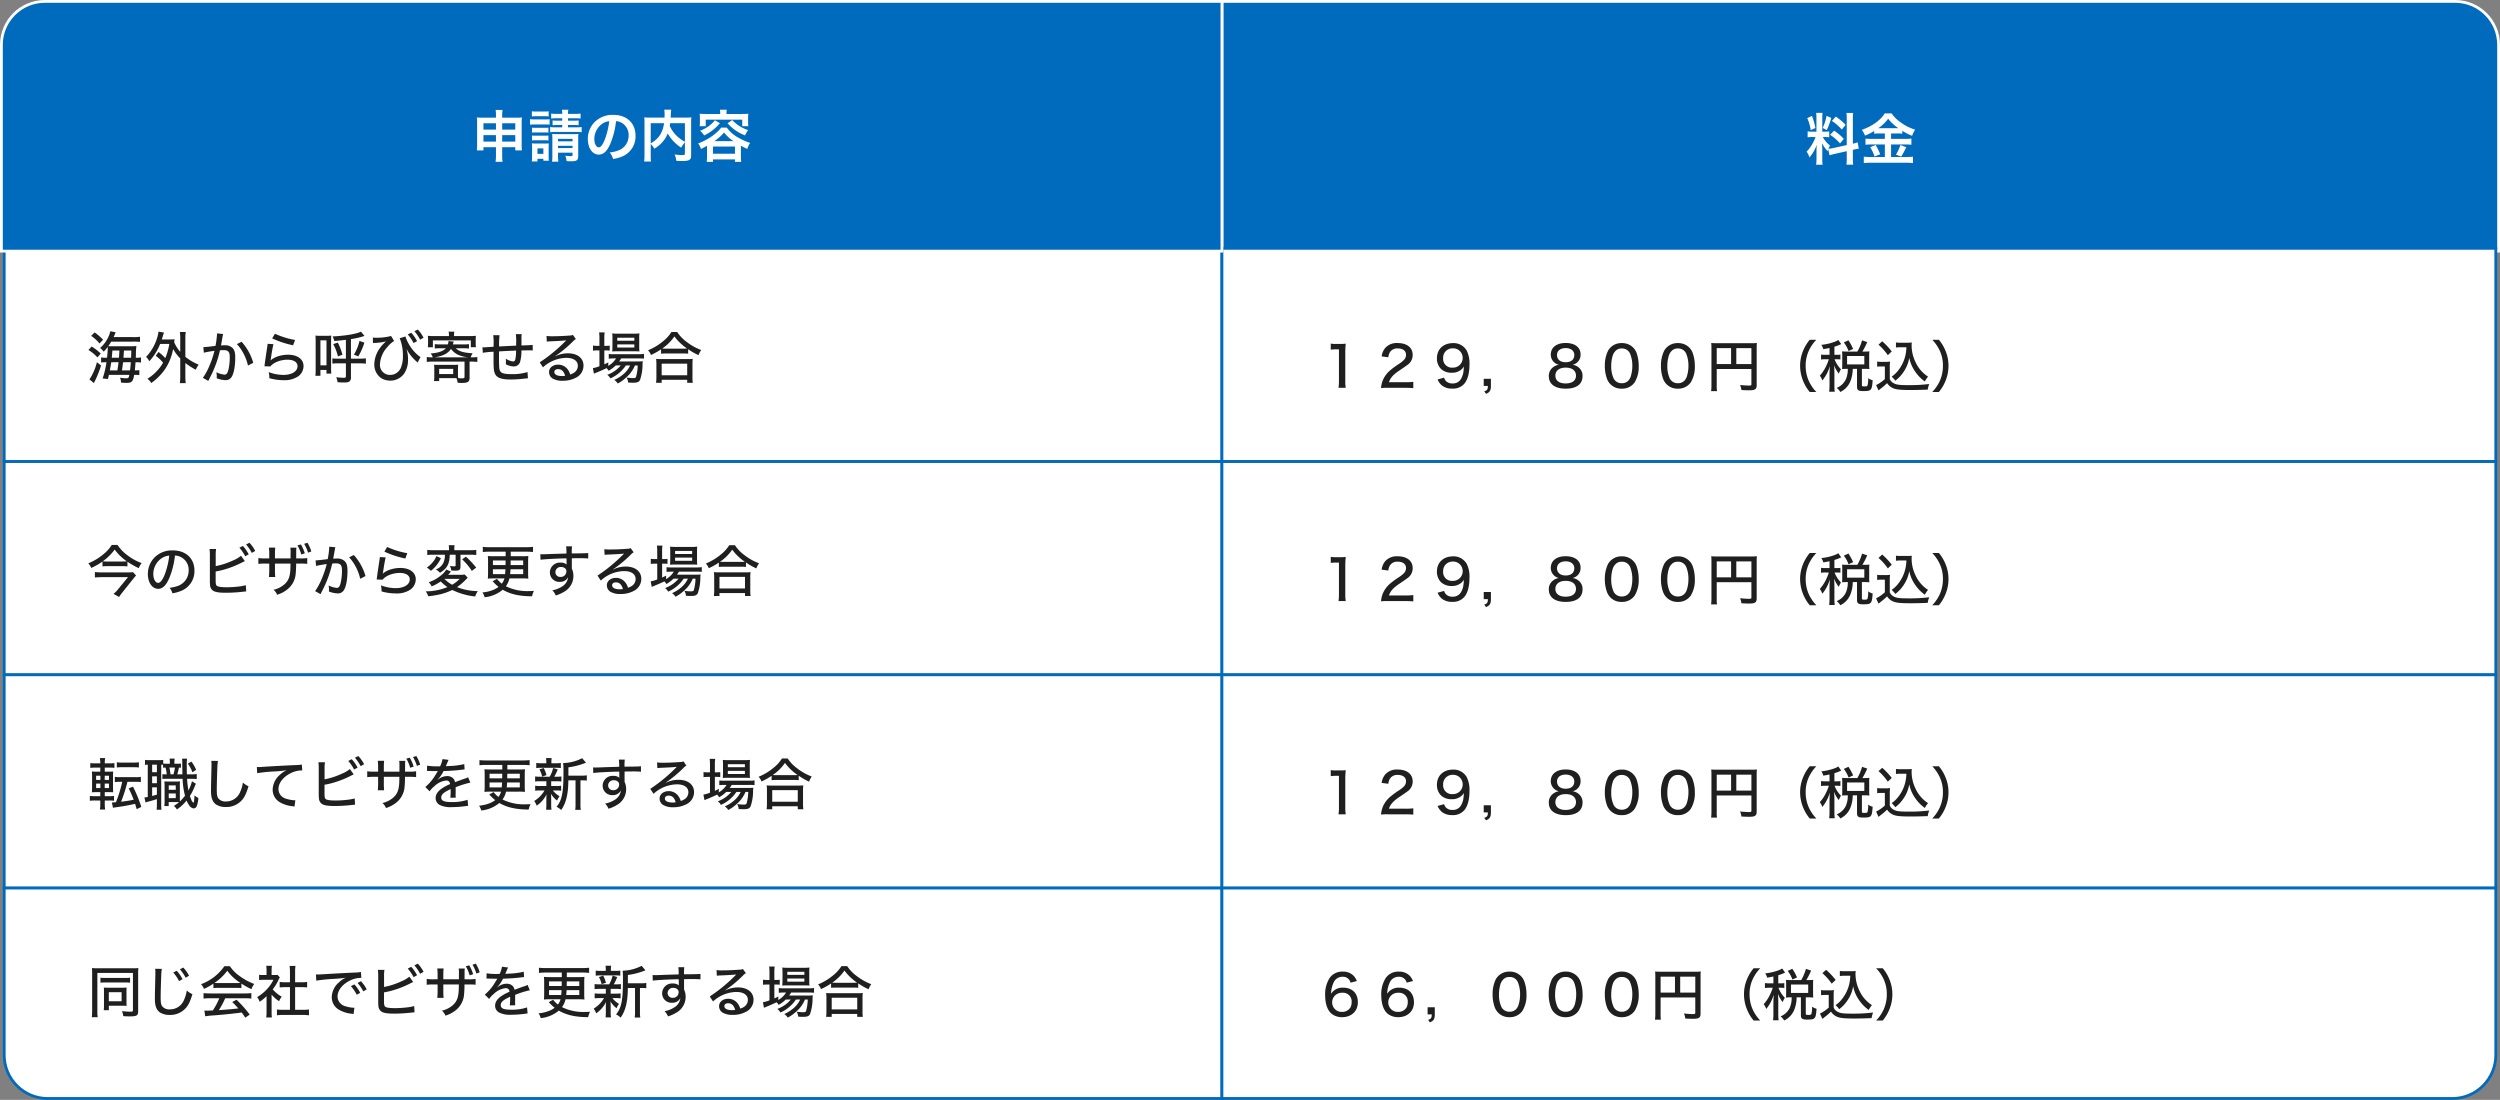 <svg xmlns="http://www.w3.org/2000/svg" width="891" height="392" viewBox="0 0 891 392">
  <rect x="0" y="0" width="891" height="392" fill="#808080" stroke="none"/>
  <g id="グループ_224" data-name="グループ 224" transform="translate(-5218 1268)">
    <g id="パス_3084" data-name="パス 3084" transform="translate(5219 -1180)" fill="#fff">
      <path d="M 434.5 76.5 L 0.5 76.5 L 0.5 0.5 L 434.5 0.5 L 434.5 76.5 Z" stroke="none"/>
      <path d="M 1 1 L 1 76 L 434 76 L 434 1 L 1 1 M 0 0 L 435 0 L 435 77 L 0 77 L 0 0 Z" stroke="none" fill="#006abc"/>
    </g>
    <g id="パス_3085" data-name="パス 3085" transform="translate(5219 -1104)" fill="#fff">
      <path d="M 434.5 76.5 L 0.5 76.5 L 0.5 0.5 L 434.5 0.5 L 434.5 76.5 Z" stroke="none"/>
      <path d="M 1 1 L 1 76 L 434 76 L 434 1 L 1 1 M 0 0 L 435 0 L 435 77 L 0 77 L 0 0 Z" stroke="none" fill="#006abc"/>
    </g>
    <g id="パス_3089" data-name="パス 3089" transform="translate(5219 -1028)" fill="#fff">
      <path d="M 434.5 76.5 L 0.5 76.5 L 0.5 0.5 L 434.5 0.5 L 434.5 76.5 Z" stroke="none"/>
      <path d="M 1 1 L 1 76 L 434 76 L 434 1 L 1 1 M 0 0 L 435 0 L 435 77 L 0 77 L 0 0 Z" stroke="none" fill="#006abc"/>
    </g>
    <g id="パス_3091" data-name="パス 3091" transform="translate(5219 -952)" fill="#fff">
      <path d="M 434.5 75.5 L 16 75.5 C 11.86 75.5 7.967 73.888 5.04 70.96 C 2.112 68.033 0.5 64.14 0.5 60 L 0.5 0.5 L 434.5 0.5 L 434.5 75.5 Z" stroke="none"/>
      <path d="M 1 1 L 1 60 C 1 64.007 2.56 67.773 5.393 70.607 C 8.227 73.44 11.993 75 16 75 L 434 75 L 434 1 L 1 1 M 0 0 L 435 0 L 435 76 L 16 76 C 7.163 76 0 68.837 0 60 L 0 0 Z" stroke="none" fill="#006abc"/>
    </g>
    <g id="パス_3092" data-name="パス 3092" transform="translate(5653 -1268)" fill="#006abc">
      <path d="M 455.5 89.5 L 0.5 89.5 L 0.5 0.5 L 440 0.5 C 444.14 0.5 448.033 2.112 450.96 5.04 C 453.888 7.967 455.5 11.86 455.5 16 L 455.5 89.5 Z" stroke="none"/>
      <path d="M 1 1 L 1 89 L 455 89 L 455 16 C 455 11.993 453.44 8.227 450.607 5.393 C 447.773 2.56 444.007 1 440 1 L 1 1 M 0 0 L 440 0 C 448.837 0 456 7.163 456 16 L 456 90 L 0 90 L 0 0 Z" stroke="none" fill="#fff"/>
    </g>
    <g id="パス_3093" data-name="パス 3093" transform="translate(5653 -1180)" fill="#fff">
      <path d="M 454.5 76.5 L 0.5 76.5 L 0.5 0.5 L 454.5 0.5 L 454.5 76.5 Z" stroke="none"/>
      <path d="M 1 1 L 1 76 L 454 76 L 454 1 L 1 1 M 0 0 L 455 0 L 455 77 L 0 77 L 0 0 Z" stroke="none" fill="#006abc"/>
    </g>
    <g id="パス_3094" data-name="パス 3094" transform="translate(5653 -1104)" fill="#fff">
      <path d="M 454.5 76.5 L 0.5 76.5 L 0.5 0.5 L 454.5 0.5 L 454.5 76.5 Z" stroke="none"/>
      <path d="M 1 1 L 1 76 L 454 76 L 454 1 L 1 1 M 0 0 L 455 0 L 455 77 L 0 77 L 0 0 Z" stroke="none" fill="#006abc"/>
    </g>
    <g id="パス_3095" data-name="パス 3095" transform="translate(5653 -1028)" fill="#fff">
      <path d="M 454.5 76.5 L 0.5 76.5 L 0.5 0.5 L 454.5 0.5 L 454.5 76.5 Z" stroke="none"/>
      <path d="M 1 1 L 1 76 L 454 76 L 454 1 L 1 1 M 0 0 L 455 0 L 455 77 L 0 77 L 0 0 Z" stroke="none" fill="#006abc"/>
    </g>
    <g id="パス_3096" data-name="パス 3096" transform="translate(5653 -952)" fill="#fff">
      <path d="M 439 75.5 L 0.5 75.5 L 0.5 0.5 L 454.5 0.5 L 454.5 60 C 454.5 64.14 452.888 68.033 449.96 70.96 C 447.033 73.888 443.14 75.5 439 75.5 Z" stroke="none"/>
      <path d="M 1 1 L 1 75 L 439 75 C 443.007 75 446.773 73.44 449.607 70.607 C 452.44 67.773 454 64.007 454 60 L 454 1 L 1 1 M 0 0 L 455 0 L 455 60 C 455 68.837 447.837 76 439 76 L 0 76 L 0 0 Z" stroke="none" fill="#006abc"/>
    </g>
    <path id="パス_3102" data-name="パス 3102" d="M-10.96-1.66c.44-.14,1.02-.3,1.9-.5l4.24-.96V-.7a14.5,14.5,0,0,1-.12,2.38h2.42A14.666,14.666,0,0,1-2.64-.68V-3.6l.2-.04A14.609,14.609,0,0,1-.52-4L-.94-6.28a12.2,12.2,0,0,1-1.7.5v-8.68a14.136,14.136,0,0,1,.12-2.3H-4.94a13.687,13.687,0,0,1,.12,2.32V-5.3L-9.5-4.26a13.394,13.394,0,0,1-1.84.28,11.662,11.662,0,0,1,.56-1.12,10.621,10.621,0,0,1-2.58-3.06h.72a11.632,11.632,0,0,1,1.58.08v-2.08a10.129,10.129,0,0,1-1.54.08h-.94v-4.76a11.94,11.94,0,0,1,.1-1.94h-2.28a12.375,12.375,0,0,1,.1,1.96v4.74h-1.34a9.932,9.932,0,0,1-1.8-.1v2.12a10.348,10.348,0,0,1,1.8-.1h1.04A16.863,16.863,0,0,1-16.98-5.9a13.151,13.151,0,0,1-2.16,2.96A6.024,6.024,0,0,1-18.12-.88a13.815,13.815,0,0,0,2.6-4.5c-.04.66-.08,1.6-.08,2.4V-.4a12.951,12.951,0,0,1-.14,2.12h2.32a11.83,11.83,0,0,1-.12-2.08v-3.3c0-.64-.02-.92-.12-2.28a14.8,14.8,0,0,0,2.02,2.82c.1-.32.12-.42.22-.68ZM-18.9-14.92a16.138,16.138,0,0,1,1.24,4.28l1.68-.72a24.325,24.325,0,0,0-1.22-4.32Zm6.88-.8A16.637,16.637,0,0,1-13.4-11.4l1.46.76a24.2,24.2,0,0,0,1.6-4.34Zm1.9,1.82a16.9,16.9,0,0,1,3.54,3.08l1.36-1.68a19.427,19.427,0,0,0-3.5-2.94Zm-.62,4.94A17.494,17.494,0,0,1-7.22-5.88L-5.86-7.5a18.249,18.249,0,0,0-3.48-2.94Zm19.5-.48V-7.5H4.04a14.761,14.761,0,0,1-2.18-.12V-5.4a16.432,16.432,0,0,1,2.16-.12H8.76v4.48H3.74a21.611,21.611,0,0,1-2.48-.12v2.3A19.719,19.719,0,0,1,3.74,1H16.38a18.447,18.447,0,0,1,2.4.14v-2.3a18.736,18.736,0,0,1-2.36.12H10.98V-5.52h5.04a15.846,15.846,0,0,1,2.2.12V-7.62a14.213,14.213,0,0,1-2.18.12H10.98V-9.44h2.04a13.67,13.67,0,0,1,1.96.1v-1.02a20.391,20.391,0,0,0,3.5,1.76,10.209,10.209,0,0,1,1.08-2.2,16.566,16.566,0,0,1-5.3-2.7,11.829,11.829,0,0,1-3.08-3.08H8.7c-1.44,2.4-4.44,4.56-8.16,5.86A8.886,8.886,0,0,1,1.7-8.66,21.583,21.583,0,0,0,4.96-10.3v.96a14.014,14.014,0,0,1,1.96-.1ZM6.44-11.32a14.11,14.11,0,0,0,3.5-3.36,15.778,15.778,0,0,0,3.6,3.36c-.3.02-.3.02-.48.02l-6.2-.02ZM3.52-4.54A14.565,14.565,0,0,1,5.1-1.22l2-.8A23.179,23.179,0,0,0,5.5-5.34ZM14.3-5.32a16.712,16.712,0,0,1-1.58,3.44l1.88.7c.68-1.16.76-1.3.82-1.42.74-1.46.74-1.46,1-1.92Z" transform="translate(5881 -1211)" fill="#fff"/>
    <path id="パス_3097" data-name="パス 3097" d="M6.28-13.38A15.465,15.465,0,0,1,8.2-13.5h1V-2.24A15.077,15.077,0,0,1,9.04.22h2.58a15.236,15.236,0,0,1-.16-2.46V-12.2a31.5,31.5,0,0,1,.16-3.32,13.161,13.161,0,0,1-1.88.1H8.14a9.489,9.489,0,0,1-1.86-.12ZM32.9.22c1.16,0,1.92.04,2.8.12V-1.92a19.54,19.54,0,0,1-2.72.14H27.02c.52-1.56,1.52-2.7,3.76-4.2,1.78-1.2,2.06-1.4,2.68-1.86a4.274,4.274,0,0,0,2.02-3.68c0-2.6-2.06-4.22-5.38-4.22a5.487,5.487,0,0,0-4.34,1.68,5.775,5.775,0,0,0-1.34,3.08l2.38.32a4.061,4.061,0,0,1,.64-1.92,3.077,3.077,0,0,1,2.72-1.24c1.8,0,2.94.86,2.94,2.24,0,1.22-.56,1.96-2.46,3.24A28.526,28.526,0,0,0,27.44-6a9.525,9.525,0,0,0-2.68,3.72A9.445,9.445,0,0,0,24.2.32a16.783,16.783,0,0,1,2.44-.1ZM44.36-2.76A5.405,5.405,0,0,0,46.02-.52,5.782,5.782,0,0,0,49.58.5,5.3,5.3,0,0,0,53.8-1.16c1.24-1.36,1.92-3.78,1.92-6.88a10.144,10.144,0,0,0-.98-5,5.373,5.373,0,0,0-4.82-2.68c-3.5,0-5.8,2.16-5.8,5.4a5.25,5.25,0,0,0,1.4,3.76,5.347,5.347,0,0,0,3.9,1.4,4.915,4.915,0,0,0,3.34-1.1,3.638,3.638,0,0,0,.96-1.14c-.04.86-.08,1.38-.14,1.8a6.941,6.941,0,0,1-.8,2.5,3.281,3.281,0,0,1-3.04,1.76,3.144,3.144,0,0,1-2.42-.88,2.907,2.907,0,0,1-.64-1.18Zm1.98-7.62a3.332,3.332,0,0,1,.94-2.48,3.488,3.488,0,0,1,2.5-1,3.385,3.385,0,0,1,3.52,3.44,3.433,3.433,0,0,1-3.52,3.44A3.126,3.126,0,0,1,46.34-10.38ZM63.36-3H60.8V-.46h1.48c-.02,1.26-.22,1.56-1.3,1.94l.64.88c1.32-.52,1.74-1.2,1.74-2.82Zm29.1-5a3.6,3.6,0,0,0,2.86-3.7c0-2.5-2.04-4.06-5.32-4.06-3.26,0-5.3,1.6-5.3,4.16a3.685,3.685,0,0,0,1.08,2.62A3.616,3.616,0,0,0,87.6-8a4.285,4.285,0,0,0-1.9.76A3.76,3.76,0,0,0,84-3.94C84-1.1,86.18.52,90.04.52c3.84,0,5.98-1.6,5.98-4.48a3.738,3.738,0,0,0-1.44-3.12A3.982,3.982,0,0,0,92.46-8ZM90-13.94c1.88,0,3.08.96,3.08,2.48,0,1.6-1.14,2.56-3.06,2.56s-3.1-.98-3.1-2.58C86.92-12.98,88.12-13.94,90-13.94Zm.02,6.96c2.28,0,3.66,1.08,3.66,2.86,0,1.76-1.34,2.78-3.7,2.78-2.3,0-3.64-1.02-3.64-2.78C86.34-5.9,87.74-6.98,90.02-6.98ZM109.98.52a5.384,5.384,0,0,0,4.62-2.26,10.585,10.585,0,0,0,1.44-5.86,13.45,13.45,0,0,0-.78-4.64A5.151,5.151,0,0,0,114-14.18a5.459,5.459,0,0,0-4-1.54,5.426,5.426,0,0,0-4.86,2.66,11.977,11.977,0,0,0-1.18,5.48,13.417,13.417,0,0,0,.78,4.62A5.4,5.4,0,0,0,106-1.02,5.412,5.412,0,0,0,109.98.52Zm0-14.32a3.083,3.083,0,0,1,2.96,1.8,11.023,11.023,0,0,1,.82,4.38,12.257,12.257,0,0,1-.54,3.7,3.943,3.943,0,0,1-.92,1.62,3.152,3.152,0,0,1-2.3.88,3.125,3.125,0,0,1-2.86-1.62,10.259,10.259,0,0,1-.9-4.5,12.335,12.335,0,0,1,.54-3.74,3.946,3.946,0,0,1,.86-1.5A2.859,2.859,0,0,1,109.98-13.8Zm20,14.32a5.384,5.384,0,0,0,4.62-2.26,10.585,10.585,0,0,0,1.44-5.86,13.45,13.45,0,0,0-.78-4.64A5.151,5.151,0,0,0,134-14.18a5.459,5.459,0,0,0-4-1.54,5.426,5.426,0,0,0-4.86,2.66,11.977,11.977,0,0,0-1.18,5.48,13.417,13.417,0,0,0,.78,4.62A5.4,5.4,0,0,0,126-1.02,5.412,5.412,0,0,0,129.98.52Zm0-14.32a3.083,3.083,0,0,1,2.96,1.8,11.023,11.023,0,0,1,.82,4.38,12.257,12.257,0,0,1-.54,3.7,3.943,3.943,0,0,1-.92,1.62,3.152,3.152,0,0,1-2.3.88,3.125,3.125,0,0,1-2.86-1.62,10.259,10.259,0,0,1-.9-4.5,12.335,12.335,0,0,1,.54-3.74,3.946,3.946,0,0,1,.86-1.5A2.859,2.859,0,0,1,129.98-13.8Zm13.86,7.3H156.2v5.42c0,.42-.14.5-.96.5a30.876,30.876,0,0,1-3.08-.22,6.35,6.35,0,0,1,.48,1.8c.8.06,1.98.1,2.76.1,2.14,0,2.68-.38,2.68-1.88V-13.72a17.994,17.994,0,0,1,.08-2.04,16.9,16.9,0,0,1-2.04.08H143.96a19.5,19.5,0,0,1-2.08-.08,16.308,16.308,0,0,1,.08,1.86V-.92a17,17,0,0,1-.12,2.32h2.1a13.34,13.34,0,0,1-.1-2.24Zm5.12-1.74h-5.12v-5.68h5.12Zm1.86,0v-5.68h5.38v5.68Zm28.54,9.96a14.11,14.11,0,0,1-2.74-4.04,13.2,13.2,0,0,1-1.08-5.34,12.534,12.534,0,0,1,1.06-5.2,14.235,14.235,0,0,1,2.74-4.04h-2.36a15.049,15.049,0,0,0-2.42,4.08,13.763,13.763,0,0,0-1,5.16,14.347,14.347,0,0,0,1.02,5.3A14.551,14.551,0,0,0,177,1.72Zm4.68-13.26h-1.38a8.892,8.892,0,0,1-1.64-.1v1.78a8.892,8.892,0,0,1,1.64-.1h1.14a18.275,18.275,0,0,1-1.18,2.88,14.561,14.561,0,0,1-2.04,2.98,5.669,5.669,0,0,1,.9,1.7,14.214,14.214,0,0,0,2.68-5.14c-.04.66-.12,2.26-.12,2.76v4a18.78,18.78,0,0,1-.12,2.4h1.98a17.532,17.532,0,0,1-.12-2.4V-5.24c0-.6-.06-1.98-.12-2.58a11.074,11.074,0,0,0,1.68,2.98,9.334,9.334,0,0,1,.78-1.56,10.113,10.113,0,0,1-2.28-3.56h.7a8.5,8.5,0,0,1,1.38.08v-1.74a8.349,8.349,0,0,1-1.38.08h-.76v-2.9a13.588,13.588,0,0,0,1.92-.7c.22-.1.32-.14.52-.22l-1.06-1.48a5.468,5.468,0,0,1-.84.48,18.508,18.508,0,0,1-5.2,1.26,4.762,4.762,0,0,1,.7,1.54c1.1-.18,1.48-.26,2.22-.42Zm6.06-1.16a12.824,12.824,0,0,1-1.58-.08c.04.48.06.98.06,1.42v3.42c0,.52-.02.98-.06,1.48a12.284,12.284,0,0,1,1.56-.08h.48a9.244,9.244,0,0,1-.7,3.74A6.182,6.182,0,0,1,186.6.24a5.264,5.264,0,0,1,1.28,1.46,7.16,7.16,0,0,0,3.58-3.78,12.139,12.139,0,0,0,.86-4.46h1.52v6.3c0,1.3.44,1.62,2.2,1.62,1.82,0,2.38-.14,2.76-.66.34-.5.48-1.14.62-3.2a4.4,4.4,0,0,1-1.6-.76,8.767,8.767,0,0,1-.24,2.62c-.12.26-.36.34-.96.34-.92,0-1.04-.06-1.04-.48V-6.54h1.04a13.423,13.423,0,0,1,1.64.08,11.28,11.28,0,0,1-.08-1.46v-3.5a9.044,9.044,0,0,1,.08-1.36,13.423,13.423,0,0,1-1.64.08h-.86a25.685,25.685,0,0,0,1.72-3.38l-1.84-.62a16.782,16.782,0,0,1-1.68,4Zm.2,1.58h6.14v3H190.3Zm2.16-2.52a19.034,19.034,0,0,0-1.68-3.08l-1.64.76a11.556,11.556,0,0,1,1.68,3.06Zm18.98-.6a15.038,15.038,0,0,1-.36,2.92,13.285,13.285,0,0,1-2.36,5.08,10.345,10.345,0,0,1-2.54,2.48,8.632,8.632,0,0,1,1.32,1.44,15.4,15.4,0,0,0,1.66-1.5,14.075,14.075,0,0,0,2.38-3.6,12.477,12.477,0,0,0,.92-3.06,12.922,12.922,0,0,0,2.2,5.04,13.577,13.577,0,0,0,3.36,3.4,8.032,8.032,0,0,1,1.14-1.72,12.129,12.129,0,0,1-4.38-5,13.719,13.719,0,0,1-1.48-6.12,6.634,6.634,0,0,1,.08-1.06,9.709,9.709,0,0,1-1.5.08h-2.52a9.025,9.025,0,0,1-1.64-.1v1.82a9.719,9.719,0,0,1,1.64-.1Zm-9.94-.92a19.841,19.841,0,0,1,3.32,3.74l1.4-1.32a24.749,24.749,0,0,0-3.4-3.62Zm-.48,7.86a7.422,7.422,0,0,1,1.4-.1h1.34v4.5a13.186,13.186,0,0,1-3.12,2.14l.86,1.9c.5-.4.82-.68,1-.8a18.948,18.948,0,0,0,2.06-1.8,4.811,4.811,0,0,0,2.7,2.02c1,.32,2.6.44,5.88.44,1.4,0,4.08-.06,5.9-.14a8.779,8.779,0,0,1,.54-2,56.663,56.663,0,0,1-7.42.4c-3.24,0-4.32-.14-5.28-.7a2.7,2.7,0,0,1-1.36-1.5V-6.98a15.037,15.037,0,0,1,.1-2.16,9.2,9.2,0,0,1-1.54.1H202.6a8.572,8.572,0,0,1-1.58-.1ZM223,1.72a14.551,14.551,0,0,0,2.42-4.08,13.88,13.88,0,0,0,1.02-5.3,13.688,13.688,0,0,0-1-5.16,14.551,14.551,0,0,0-2.42-4.08h-2.36a14.235,14.235,0,0,1,2.74,4.04,12.468,12.468,0,0,1,1.06,5.2,13.136,13.136,0,0,1-1.08,5.34,14.11,14.11,0,0,1-2.74,4.04Z" transform="translate(5686 -1130)" fill="#1f1f1f"/>
    <path id="パス_3098" data-name="パス 3098" d="M6.28-13.38A15.465,15.465,0,0,1,8.2-13.5h1V-2.24A15.077,15.077,0,0,1,9.04.22h2.58a15.236,15.236,0,0,1-.16-2.46V-12.2a31.5,31.5,0,0,1,.16-3.32,13.161,13.161,0,0,1-1.88.1H8.14a9.489,9.489,0,0,1-1.86-.12ZM32.9.22c1.16,0,1.92.04,2.8.12V-1.92a19.54,19.54,0,0,1-2.72.14H27.02c.52-1.56,1.52-2.7,3.76-4.2,1.78-1.2,2.06-1.4,2.68-1.86a4.274,4.274,0,0,0,2.02-3.68c0-2.6-2.06-4.22-5.38-4.22a5.487,5.487,0,0,0-4.34,1.68,5.775,5.775,0,0,0-1.34,3.08l2.38.32a4.061,4.061,0,0,1,.64-1.92,3.077,3.077,0,0,1,2.72-1.24c1.8,0,2.94.86,2.94,2.24,0,1.22-.56,1.96-2.46,3.24A28.526,28.526,0,0,0,27.44-6a9.525,9.525,0,0,0-2.68,3.72A9.445,9.445,0,0,0,24.2.32a16.783,16.783,0,0,1,2.44-.1ZM44.36-2.76A5.405,5.405,0,0,0,46.02-.52,5.782,5.782,0,0,0,49.58.5,5.3,5.3,0,0,0,53.8-1.16c1.24-1.36,1.92-3.78,1.92-6.88a10.144,10.144,0,0,0-.98-5,5.373,5.373,0,0,0-4.82-2.68c-3.5,0-5.8,2.16-5.8,5.4a5.25,5.25,0,0,0,1.4,3.76,5.347,5.347,0,0,0,3.9,1.4,4.915,4.915,0,0,0,3.34-1.1,3.638,3.638,0,0,0,.96-1.14c-.04.86-.08,1.38-.14,1.8a6.941,6.941,0,0,1-.8,2.5,3.281,3.281,0,0,1-3.04,1.76,3.144,3.144,0,0,1-2.42-.88,2.907,2.907,0,0,1-.64-1.18Zm1.98-7.62a3.332,3.332,0,0,1,.94-2.48,3.488,3.488,0,0,1,2.5-1,3.385,3.385,0,0,1,3.52,3.44,3.433,3.433,0,0,1-3.52,3.44A3.126,3.126,0,0,1,46.34-10.38ZM63.36-3H60.8V-.46h1.48c-.02,1.26-.22,1.56-1.3,1.94l.64.88c1.32-.52,1.74-1.2,1.74-2.82Zm29.1-5a3.6,3.6,0,0,0,2.86-3.7c0-2.5-2.04-4.06-5.32-4.06-3.26,0-5.3,1.6-5.3,4.16a3.685,3.685,0,0,0,1.08,2.62A3.616,3.616,0,0,0,87.6-8a4.285,4.285,0,0,0-1.9.76A3.76,3.76,0,0,0,84-3.94C84-1.1,86.18.52,90.04.52c3.84,0,5.98-1.6,5.98-4.48a3.738,3.738,0,0,0-1.44-3.12A3.982,3.982,0,0,0,92.46-8ZM90-13.94c1.88,0,3.08.96,3.08,2.48,0,1.6-1.14,2.56-3.06,2.56s-3.1-.98-3.1-2.58C86.92-12.98,88.12-13.94,90-13.94Zm.02,6.96c2.28,0,3.66,1.08,3.66,2.86,0,1.76-1.34,2.78-3.7,2.78-2.3,0-3.64-1.02-3.64-2.78C86.34-5.9,87.74-6.98,90.02-6.98ZM109.98.52a5.384,5.384,0,0,0,4.62-2.26,10.585,10.585,0,0,0,1.44-5.86,13.45,13.45,0,0,0-.78-4.64A5.151,5.151,0,0,0,114-14.18a5.459,5.459,0,0,0-4-1.54,5.426,5.426,0,0,0-4.86,2.66,11.977,11.977,0,0,0-1.18,5.48,13.417,13.417,0,0,0,.78,4.62A5.4,5.4,0,0,0,106-1.02,5.412,5.412,0,0,0,109.98.52Zm0-14.32a3.083,3.083,0,0,1,2.96,1.8,11.023,11.023,0,0,1,.82,4.38,12.257,12.257,0,0,1-.54,3.7,3.943,3.943,0,0,1-.92,1.62,3.152,3.152,0,0,1-2.3.88,3.125,3.125,0,0,1-2.86-1.62,10.259,10.259,0,0,1-.9-4.5,12.335,12.335,0,0,1,.54-3.74,3.946,3.946,0,0,1,.86-1.5A2.859,2.859,0,0,1,109.98-13.8Zm20,14.32a5.384,5.384,0,0,0,4.62-2.26,10.585,10.585,0,0,0,1.44-5.86,13.45,13.45,0,0,0-.78-4.64A5.151,5.151,0,0,0,134-14.18a5.459,5.459,0,0,0-4-1.54,5.426,5.426,0,0,0-4.86,2.66,11.977,11.977,0,0,0-1.18,5.48,13.417,13.417,0,0,0,.78,4.62A5.4,5.4,0,0,0,126-1.02,5.412,5.412,0,0,0,129.98.52Zm0-14.32a3.083,3.083,0,0,1,2.96,1.8,11.023,11.023,0,0,1,.82,4.38,12.257,12.257,0,0,1-.54,3.7,3.943,3.943,0,0,1-.92,1.62,3.152,3.152,0,0,1-2.3.88,3.125,3.125,0,0,1-2.86-1.62,10.259,10.259,0,0,1-.9-4.5,12.335,12.335,0,0,1,.54-3.74,3.946,3.946,0,0,1,.86-1.5A2.859,2.859,0,0,1,129.98-13.8Zm13.86,7.3H156.2v5.42c0,.42-.14.5-.96.5a30.876,30.876,0,0,1-3.08-.22,6.35,6.35,0,0,1,.48,1.8c.8.06,1.98.1,2.76.1,2.14,0,2.68-.38,2.68-1.88V-13.72a17.994,17.994,0,0,1,.08-2.04,16.9,16.9,0,0,1-2.04.08H143.96a19.5,19.5,0,0,1-2.08-.08,16.308,16.308,0,0,1,.08,1.86V-.92a17,17,0,0,1-.12,2.32h2.1a13.34,13.34,0,0,1-.1-2.24Zm5.12-1.74h-5.12v-5.68h5.12Zm1.86,0v-5.68h5.38v5.68Zm28.54,9.96a14.11,14.11,0,0,1-2.74-4.04,13.2,13.2,0,0,1-1.08-5.34,12.534,12.534,0,0,1,1.06-5.2,14.235,14.235,0,0,1,2.74-4.04h-2.36a15.049,15.049,0,0,0-2.42,4.08,13.763,13.763,0,0,0-1,5.16,14.347,14.347,0,0,0,1.02,5.3A14.551,14.551,0,0,0,177,1.72Zm4.68-13.26h-1.38a8.892,8.892,0,0,1-1.64-.1v1.78a8.892,8.892,0,0,1,1.64-.1h1.14a18.275,18.275,0,0,1-1.18,2.88,14.561,14.561,0,0,1-2.04,2.98,5.669,5.669,0,0,1,.9,1.7,14.214,14.214,0,0,0,2.68-5.14c-.04.66-.12,2.26-.12,2.76v4a18.78,18.78,0,0,1-.12,2.4h1.98a17.532,17.532,0,0,1-.12-2.4V-5.24c0-.6-.06-1.98-.12-2.58a11.074,11.074,0,0,0,1.68,2.98,9.334,9.334,0,0,1,.78-1.56,10.113,10.113,0,0,1-2.28-3.56h.7a8.5,8.5,0,0,1,1.38.08v-1.74a8.349,8.349,0,0,1-1.38.08h-.76v-2.9a13.588,13.588,0,0,0,1.92-.7c.22-.1.32-.14.52-.22l-1.06-1.48a5.468,5.468,0,0,1-.84.48,18.508,18.508,0,0,1-5.2,1.26,4.762,4.762,0,0,1,.7,1.54c1.1-.18,1.48-.26,2.22-.42Zm6.06-1.16a12.824,12.824,0,0,1-1.58-.08c.04.48.06.98.06,1.42v3.42c0,.52-.02.98-.06,1.48a12.284,12.284,0,0,1,1.56-.08h.48a9.244,9.244,0,0,1-.7,3.74A6.182,6.182,0,0,1,186.6.24a5.264,5.264,0,0,1,1.28,1.46,7.16,7.16,0,0,0,3.58-3.78,12.139,12.139,0,0,0,.86-4.46h1.52v6.3c0,1.3.44,1.62,2.2,1.62,1.82,0,2.38-.14,2.76-.66.34-.5.48-1.14.62-3.2a4.4,4.4,0,0,1-1.6-.76,8.767,8.767,0,0,1-.24,2.62c-.12.26-.36.34-.96.34-.92,0-1.04-.06-1.04-.48V-6.54h1.04a13.423,13.423,0,0,1,1.64.08,11.28,11.28,0,0,1-.08-1.46v-3.5a9.044,9.044,0,0,1,.08-1.36,13.423,13.423,0,0,1-1.64.08h-.86a25.685,25.685,0,0,0,1.72-3.38l-1.84-.62a16.782,16.782,0,0,1-1.68,4Zm.2,1.58h6.14v3H190.3Zm2.16-2.52a19.034,19.034,0,0,0-1.68-3.08l-1.64.76a11.556,11.556,0,0,1,1.68,3.06Zm18.98-.6a15.038,15.038,0,0,1-.36,2.92,13.285,13.285,0,0,1-2.36,5.08,10.345,10.345,0,0,1-2.54,2.48,8.632,8.632,0,0,1,1.32,1.44,15.4,15.4,0,0,0,1.66-1.5,14.075,14.075,0,0,0,2.38-3.6,12.477,12.477,0,0,0,.92-3.06,12.922,12.922,0,0,0,2.2,5.04,13.577,13.577,0,0,0,3.36,3.4,8.032,8.032,0,0,1,1.14-1.72,12.129,12.129,0,0,1-4.38-5,13.719,13.719,0,0,1-1.48-6.12,6.634,6.634,0,0,1,.08-1.06,9.709,9.709,0,0,1-1.5.08h-2.52a9.025,9.025,0,0,1-1.64-.1v1.82a9.719,9.719,0,0,1,1.64-.1Zm-9.94-.92a19.841,19.841,0,0,1,3.32,3.74l1.4-1.32a24.749,24.749,0,0,0-3.4-3.62Zm-.48,7.86a7.422,7.422,0,0,1,1.4-.1h1.34v4.5a13.186,13.186,0,0,1-3.12,2.14l.86,1.9c.5-.4.82-.68,1-.8a18.948,18.948,0,0,0,2.06-1.8,4.811,4.811,0,0,0,2.7,2.02c1,.32,2.6.44,5.88.44,1.4,0,4.08-.06,5.9-.14a8.779,8.779,0,0,1,.54-2,56.663,56.663,0,0,1-7.42.4c-3.24,0-4.32-.14-5.28-.7a2.7,2.7,0,0,1-1.36-1.5V-6.98a15.037,15.037,0,0,1,.1-2.16,9.2,9.2,0,0,1-1.54.1H202.6a8.572,8.572,0,0,1-1.58-.1ZM223,1.72a14.551,14.551,0,0,0,2.42-4.08,13.88,13.88,0,0,0,1.02-5.3,13.688,13.688,0,0,0-1-5.16,14.551,14.551,0,0,0-2.42-4.08h-2.36a14.235,14.235,0,0,1,2.74,4.04,12.468,12.468,0,0,1,1.06,5.2,13.136,13.136,0,0,1-1.08,5.34,14.11,14.11,0,0,1-2.74,4.04Z" transform="translate(5686 -1054)" fill="#1f1f1f"/>
    <path id="パス_3099" data-name="パス 3099" d="M6.28-13.38A15.465,15.465,0,0,1,8.2-13.5h1V-2.24A15.077,15.077,0,0,1,9.04.22h2.58a15.236,15.236,0,0,1-.16-2.46V-12.2a31.5,31.5,0,0,1,.16-3.32,13.161,13.161,0,0,1-1.88.1H8.14a9.489,9.489,0,0,1-1.86-.12ZM32.9.22c1.16,0,1.92.04,2.8.12V-1.92a19.54,19.54,0,0,1-2.72.14H27.02c.52-1.56,1.52-2.7,3.76-4.2,1.78-1.2,2.06-1.4,2.68-1.86a4.274,4.274,0,0,0,2.02-3.68c0-2.6-2.06-4.22-5.38-4.22a5.487,5.487,0,0,0-4.34,1.68,5.775,5.775,0,0,0-1.34,3.08l2.38.32a4.061,4.061,0,0,1,.64-1.92,3.077,3.077,0,0,1,2.72-1.24c1.8,0,2.94.86,2.94,2.24,0,1.22-.56,1.96-2.46,3.24A28.526,28.526,0,0,0,27.44-6a9.525,9.525,0,0,0-2.68,3.72A9.445,9.445,0,0,0,24.2.32a16.783,16.783,0,0,1,2.44-.1ZM44.36-2.76A5.405,5.405,0,0,0,46.02-.52,5.782,5.782,0,0,0,49.58.5,5.3,5.3,0,0,0,53.8-1.16c1.24-1.36,1.92-3.78,1.92-6.88a10.144,10.144,0,0,0-.98-5,5.373,5.373,0,0,0-4.82-2.68c-3.5,0-5.8,2.16-5.8,5.4a5.25,5.25,0,0,0,1.4,3.76,5.347,5.347,0,0,0,3.9,1.4,4.915,4.915,0,0,0,3.34-1.1,3.638,3.638,0,0,0,.96-1.14c-.04.86-.08,1.38-.14,1.8a6.941,6.941,0,0,1-.8,2.5,3.281,3.281,0,0,1-3.04,1.76,3.144,3.144,0,0,1-2.42-.88,2.907,2.907,0,0,1-.64-1.18Zm1.98-7.62a3.332,3.332,0,0,1,.94-2.48,3.488,3.488,0,0,1,2.5-1,3.385,3.385,0,0,1,3.52,3.44,3.433,3.433,0,0,1-3.52,3.44A3.126,3.126,0,0,1,46.34-10.38ZM63.36-3H60.8V-.46h1.48c-.02,1.26-.22,1.56-1.3,1.94l.64.88c1.32-.52,1.74-1.2,1.74-2.82Zm29.1-5a3.6,3.6,0,0,0,2.86-3.7c0-2.5-2.04-4.06-5.32-4.06-3.26,0-5.3,1.6-5.3,4.16a3.685,3.685,0,0,0,1.08,2.62A3.616,3.616,0,0,0,87.6-8a4.285,4.285,0,0,0-1.9.76A3.76,3.76,0,0,0,84-3.94C84-1.1,86.18.52,90.04.52c3.84,0,5.98-1.6,5.98-4.48a3.738,3.738,0,0,0-1.44-3.12A3.982,3.982,0,0,0,92.46-8ZM90-13.94c1.88,0,3.08.96,3.08,2.48,0,1.6-1.14,2.56-3.06,2.56s-3.1-.98-3.1-2.58C86.92-12.98,88.12-13.94,90-13.94Zm.02,6.96c2.28,0,3.66,1.08,3.66,2.86,0,1.76-1.34,2.78-3.7,2.78-2.3,0-3.64-1.02-3.64-2.78C86.34-5.9,87.74-6.98,90.02-6.98ZM109.98.52a5.384,5.384,0,0,0,4.62-2.26,10.585,10.585,0,0,0,1.44-5.86,13.45,13.45,0,0,0-.78-4.64A5.151,5.151,0,0,0,114-14.18a5.459,5.459,0,0,0-4-1.54,5.426,5.426,0,0,0-4.86,2.66,11.977,11.977,0,0,0-1.18,5.48,13.417,13.417,0,0,0,.78,4.62A5.4,5.4,0,0,0,106-1.02,5.412,5.412,0,0,0,109.98.52Zm0-14.32a3.083,3.083,0,0,1,2.96,1.8,11.023,11.023,0,0,1,.82,4.38,12.257,12.257,0,0,1-.54,3.7,3.943,3.943,0,0,1-.92,1.62,3.152,3.152,0,0,1-2.3.88,3.125,3.125,0,0,1-2.86-1.62,10.259,10.259,0,0,1-.9-4.5,12.335,12.335,0,0,1,.54-3.74,3.946,3.946,0,0,1,.86-1.5A2.859,2.859,0,0,1,109.98-13.8Zm20,14.32a5.384,5.384,0,0,0,4.62-2.26,10.585,10.585,0,0,0,1.44-5.86,13.45,13.45,0,0,0-.78-4.64A5.151,5.151,0,0,0,134-14.18a5.459,5.459,0,0,0-4-1.54,5.426,5.426,0,0,0-4.86,2.66,11.977,11.977,0,0,0-1.18,5.48,13.417,13.417,0,0,0,.78,4.62A5.4,5.4,0,0,0,126-1.02,5.412,5.412,0,0,0,129.98.52Zm0-14.32a3.083,3.083,0,0,1,2.96,1.8,11.023,11.023,0,0,1,.82,4.38,12.257,12.257,0,0,1-.54,3.7,3.943,3.943,0,0,1-.92,1.62,3.152,3.152,0,0,1-2.3.88,3.125,3.125,0,0,1-2.86-1.62,10.259,10.259,0,0,1-.9-4.5,12.335,12.335,0,0,1,.54-3.74,3.946,3.946,0,0,1,.86-1.5A2.859,2.859,0,0,1,129.98-13.8Zm13.86,7.3H156.2v5.42c0,.42-.14.5-.96.5a30.876,30.876,0,0,1-3.08-.22,6.35,6.35,0,0,1,.48,1.8c.8.06,1.98.1,2.76.1,2.14,0,2.68-.38,2.68-1.88V-13.72a17.994,17.994,0,0,1,.08-2.04,16.9,16.9,0,0,1-2.04.08H143.96a19.5,19.5,0,0,1-2.08-.08,16.308,16.308,0,0,1,.08,1.86V-.92a17,17,0,0,1-.12,2.32h2.1a13.34,13.34,0,0,1-.1-2.24Zm5.12-1.74h-5.12v-5.68h5.12Zm1.86,0v-5.68h5.38v5.68Zm28.54,9.96a14.11,14.11,0,0,1-2.74-4.04,13.2,13.2,0,0,1-1.08-5.34,12.534,12.534,0,0,1,1.06-5.2,14.235,14.235,0,0,1,2.74-4.04h-2.36a15.049,15.049,0,0,0-2.42,4.08,13.763,13.763,0,0,0-1,5.16,14.347,14.347,0,0,0,1.02,5.3A14.551,14.551,0,0,0,177,1.72Zm4.68-13.26h-1.38a8.892,8.892,0,0,1-1.64-.1v1.78a8.892,8.892,0,0,1,1.64-.1h1.14a18.275,18.275,0,0,1-1.18,2.88,14.561,14.561,0,0,1-2.04,2.98,5.669,5.669,0,0,1,.9,1.7,14.214,14.214,0,0,0,2.68-5.14c-.04.66-.12,2.26-.12,2.76v4a18.78,18.78,0,0,1-.12,2.4h1.98a17.532,17.532,0,0,1-.12-2.4V-5.24c0-.6-.06-1.98-.12-2.58a11.074,11.074,0,0,0,1.68,2.98,9.334,9.334,0,0,1,.78-1.56,10.113,10.113,0,0,1-2.28-3.56h.7a8.5,8.5,0,0,1,1.38.08v-1.74a8.349,8.349,0,0,1-1.38.08h-.76v-2.9a13.588,13.588,0,0,0,1.92-.7c.22-.1.32-.14.52-.22l-1.06-1.48a5.468,5.468,0,0,1-.84.48,18.508,18.508,0,0,1-5.2,1.26,4.762,4.762,0,0,1,.7,1.54c1.1-.18,1.48-.26,2.22-.42Zm6.06-1.16a12.824,12.824,0,0,1-1.58-.08c.04.48.06.98.06,1.42v3.42c0,.52-.02.98-.06,1.48a12.284,12.284,0,0,1,1.56-.08h.48a9.244,9.244,0,0,1-.7,3.74A6.182,6.182,0,0,1,186.6.24a5.264,5.264,0,0,1,1.28,1.46,7.16,7.16,0,0,0,3.58-3.78,12.139,12.139,0,0,0,.86-4.46h1.52v6.3c0,1.3.44,1.62,2.2,1.62,1.82,0,2.38-.14,2.76-.66.34-.5.48-1.14.62-3.2a4.4,4.4,0,0,1-1.6-.76,8.767,8.767,0,0,1-.24,2.62c-.12.26-.36.34-.96.34-.92,0-1.04-.06-1.04-.48V-6.54h1.04a13.423,13.423,0,0,1,1.64.08,11.28,11.28,0,0,1-.08-1.46v-3.5a9.044,9.044,0,0,1,.08-1.36,13.423,13.423,0,0,1-1.64.08h-.86a25.685,25.685,0,0,0,1.72-3.38l-1.84-.62a16.782,16.782,0,0,1-1.68,4Zm.2,1.58h6.14v3H190.3Zm2.16-2.52a19.034,19.034,0,0,0-1.68-3.08l-1.64.76a11.556,11.556,0,0,1,1.68,3.06Zm18.98-.6a15.038,15.038,0,0,1-.36,2.92,13.285,13.285,0,0,1-2.36,5.08,10.345,10.345,0,0,1-2.54,2.48,8.632,8.632,0,0,1,1.32,1.44,15.4,15.4,0,0,0,1.66-1.5,14.075,14.075,0,0,0,2.38-3.6,12.477,12.477,0,0,0,.92-3.06,12.922,12.922,0,0,0,2.2,5.04,13.577,13.577,0,0,0,3.36,3.4,8.032,8.032,0,0,1,1.14-1.72,12.129,12.129,0,0,1-4.38-5,13.719,13.719,0,0,1-1.48-6.12,6.634,6.634,0,0,1,.08-1.06,9.709,9.709,0,0,1-1.5.08h-2.52a9.025,9.025,0,0,1-1.64-.1v1.82a9.719,9.719,0,0,1,1.64-.1Zm-9.94-.92a19.841,19.841,0,0,1,3.32,3.74l1.4-1.32a24.749,24.749,0,0,0-3.4-3.62Zm-.48,7.86a7.422,7.422,0,0,1,1.4-.1h1.34v4.5a13.186,13.186,0,0,1-3.12,2.14l.86,1.9c.5-.4.82-.68,1-.8a18.948,18.948,0,0,0,2.06-1.8,4.811,4.811,0,0,0,2.7,2.02c1,.32,2.6.44,5.88.44,1.4,0,4.08-.06,5.9-.14a8.779,8.779,0,0,1,.54-2,56.663,56.663,0,0,1-7.42.4c-3.24,0-4.32-.14-5.28-.7a2.7,2.7,0,0,1-1.36-1.5V-6.98a15.037,15.037,0,0,1,.1-2.16,9.2,9.2,0,0,1-1.54.1H202.6a8.572,8.572,0,0,1-1.58-.1ZM223,1.72a14.551,14.551,0,0,0,2.42-4.08,13.88,13.88,0,0,0,1.02-5.3,13.688,13.688,0,0,0-1-5.16,14.551,14.551,0,0,0-2.42-4.08h-2.36a14.235,14.235,0,0,1,2.74,4.04,12.468,12.468,0,0,1,1.06,5.2,13.136,13.136,0,0,1-1.08,5.34,14.11,14.11,0,0,1-2.74,4.04Z" transform="translate(5686 -978)" fill="#1f1f1f"/>
    <path id="パス_3086" data-name="パス 3086" d="M9.48-14.86a8.6,8.6,0,0,0,.44-.98,6.824,6.824,0,0,1,.32-.74L8.3-16.94a9.486,9.486,0,0,1-1.12,2.88,10.954,10.954,0,0,1-2.52,3.08A4.719,4.719,0,0,1,5.94-9.66a13.07,13.07,0,0,0,1.44-1.68c.02.22.02.38.02.52A30.925,30.925,0,0,1,7.14-7.5H6.92a9.354,9.354,0,0,1-1.88-.12V-5.8a10.685,10.685,0,0,1,1.68-.1h.22A29.8,29.8,0,0,1,5.58-.12l1.88.2c.18-.66.2-.8.36-1.48h7.26c-.22,1.18-.28,1.22-1.4,1.22a14.6,14.6,0,0,1-1.9-.2,4.5,4.5,0,0,1,.34,1.74c.98.08,1.5.1,1.84.1,2.02,0,2.42-.4,2.86-2.86h.28a12.083,12.083,0,0,1,1.56.08V-3.1a7.189,7.189,0,0,1-1.48.1h-.12c.1-1.04.14-1.46.24-2.9h.2a16.981,16.981,0,0,1,1.76.1V-7.62a8.3,8.3,0,0,1-1.76.12h-.1c0-.38.02-.58.04-1.2a23.493,23.493,0,0,1,.18-2.98,19.915,19.915,0,0,1-2.1.08H8.74c-.86,0-.86,0-1.16-.02a13.2,13.2,0,0,0,1.04-1.62H16.3a24.027,24.027,0,0,1,2.6.08v-1.82a18.027,18.027,0,0,1-2.78.12ZM13-7.5c.04-.54.04-.54.18-2.58H15.8c-.04,1.14-.04,1.52-.08,2.58Zm-4.16,0c.08-.82.12-1.26.22-2.58h2.5c-.08,1.24-.12,2.1-.16,2.58Zm6.78,1.6c-.08,1.18-.14,1.9-.28,2.9H12.46c.22-1.3.24-1.54.4-2.9Zm-4.38,0c-.16,1.4-.2,1.66-.42,2.9H8.14c.34-1.78.4-2.12.5-2.9ZM1.48-15.3a13.232,13.232,0,0,1,2.98,2.72l1.28-1.34a20.169,20.169,0,0,0-3-2.6ZM.52-10.26a14.006,14.006,0,0,1,3.2,2.64L4.9-8.98A16.737,16.737,0,0,0,1.66-11.5ZM3.54-5.9A19.752,19.752,0,0,1,.88.22l1.58,1.3A6.984,6.984,0,0,1,2.8.84,37.251,37.251,0,0,0,5.02-4.74ZM24.5-8.2a14.017,14.017,0,0,1,2.62,2.46,14.464,14.464,0,0,1-1.76,2.48A16.3,16.3,0,0,1,21.54,0,4.789,4.789,0,0,1,22.9,1.52a20.1,20.1,0,0,0,5.08-5.18,19.2,19.2,0,0,0,2.72-6.96,15.018,15.018,0,0,0,2.54,3.36V-1a18.733,18.733,0,0,1-.14,2.56h2.1A18.349,18.349,0,0,1,35.06-1V-5.62a25.384,25.384,0,0,0,3.72,2.4A9.516,9.516,0,0,1,39.8-5.04a18.386,18.386,0,0,1-4.74-2.8v-6.62a14.286,14.286,0,0,1,.14-2.22H33.1a14.634,14.634,0,0,1,.14,2.22V-9.6a12.539,12.539,0,0,1-2.16-3.44c.08-.54.08-.64.16-1.04-.46.04-.84.06-1.6.06H26.66c.18-.54.28-.86.4-1.3a9.342,9.342,0,0,1,.4-1.14l-1.96-.36a14.548,14.548,0,0,1-.6,2.56A16.9,16.9,0,0,1,21.06-7.8,4.483,4.483,0,0,1,22.2-6.24a20.008,20.008,0,0,0,3.88-6.18h3.26A21.363,21.363,0,0,1,27.9-7.36a15.371,15.371,0,0,0-2.4-2.2ZM41.66-9.3c.78-.2,2.22-.46,3.78-.68a34.514,34.514,0,0,1-2.06,5.94A20.261,20.261,0,0,1,41.3-.34L43.24.76c.72-1.46,1.18-2.34,1.32-2.66a39.016,39.016,0,0,0,2.84-8.24,10.193,10.193,0,0,1,1.28-.08c1.66,0,2.2.62,2.2,2.48a18.853,18.853,0,0,1-.52,4.7c-.32,1.12-.68,1.56-1.32,1.56a7.944,7.944,0,0,1-2.92-.86,9.5,9.5,0,0,1,.14,1.38c0,.18-.02.44-.04.76a8.89,8.89,0,0,0,3.04.68,2.388,2.388,0,0,0,2.12-.9c.9-1.12,1.46-3.82,1.46-7.14,0-1.76-.26-2.7-.96-3.42a3.761,3.761,0,0,0-2.82-.96c-.44,0-.76.02-1.3.06.06-.28.06-.32.14-.78.28-1.5.28-1.5.34-1.94.06-.32.06-.32.14-.7.04-.26.08-.4.14-.66l-2.2-.22a2.714,2.714,0,0,1,.02.36,30.272,30.272,0,0,1-.54,4.08c-1.7.24-3.62.46-4.34.46Zm11.76-3.06a14.282,14.282,0,0,1,2.32,3.28,17.151,17.151,0,0,1,1.64,4.36l1.88-.98a18.972,18.972,0,0,0-4.16-7.5ZM66-14.4a33.831,33.831,0,0,0,7.46,2.46l.7-1.9a29.568,29.568,0,0,1-7.18-2.22Zm-1.62,1.94c-.04.42-.06.66-.14,1.12-.38,2.46-.64,4.24-.84,5.7-.1.74-.1.84-.16,1.18l2.14.06c1.06-1.4,3.6-2.4,6.08-2.4,2.24,0,3.58.88,3.58,2.32,0,1.84-2.06,3.1-5.02,3.1a15.366,15.366,0,0,1-5.26-1,7.976,7.976,0,0,1,.22,2.16A18.47,18.47,0,0,0,70.06.5,8.789,8.789,0,0,0,75.2-.82a4.547,4.547,0,0,0,1.98-3.7c0-2.46-2.16-4.06-5.5-4.06-2.5,0-5.04.84-6.28,2.08a4.3,4.3,0,0,0,.14-.7c.34-2.38.64-4.04.92-5.14Zm27.9,5.28H89.14a10.084,10.084,0,0,1-1.68-.1V-5.4a10.688,10.688,0,0,1,1.76-.1h3.06V-.94c0,.5-.14.58-.92.58a17.316,17.316,0,0,1-2.52-.22,7.946,7.946,0,0,1,.46,1.8c.92.06,1.56.1,2.16.1,1.2,0,1.72-.1,2.1-.4a1.809,1.809,0,0,0,.52-1.54V-5.5h3.16a15.606,15.606,0,0,1,2.16.12V-7.3a12.982,12.982,0,0,1-2,.12H94.08v-6.96a28.28,28.28,0,0,0,4.84-1.14L97.64-16.8c-1.48.8-5.82,1.52-10.1,1.7a6.563,6.563,0,0,1,.6,1.64c1.4-.12,1.4-.12,4.14-.42Zm-9.22-8.14a12.609,12.609,0,0,1-1.64-.08,18.112,18.112,0,0,1,.08,2V-3.34a18.1,18.1,0,0,1-.1,2.28h1.8v-2.1h2.16v1.3h1.72A21.12,21.12,0,0,1,87-4.04v-9.44c0-.88.02-1.48.06-1.92a13.934,13.934,0,0,1-1.58.08Zm.14,1.62h2.16v8.9H83.2Zm7.86,5.12A22.624,22.624,0,0,0,89.4-12.9l-1.64.54a17.631,17.631,0,0,1,1.68,4.38Zm6.06-4.92a17.044,17.044,0,0,1-1.98,4.9l1.56.62a22.614,22.614,0,0,0,2.16-4.9Zm4.8.78c.2-.02.26-.02.58-.06a19.869,19.869,0,0,0,4.08-.54l-.42.38a12.222,12.222,0,0,0-1.68,1.88,10.282,10.282,0,0,0-2.08,5.9,5.873,5.873,0,0,0,2.44,4.92,6.139,6.139,0,0,0,3.24.9,6.049,6.049,0,0,0,4.96-2.52,8.587,8.587,0,0,0,1.38-5,12.393,12.393,0,0,0-.56-3.84,15.016,15.016,0,0,0,3.54,4.5l.44.42,1.04-1.98a3.033,3.033,0,0,1-.76-.52,13.843,13.843,0,0,1-2.86-3.18,15.879,15.879,0,0,1-1.78-3.62l-2.02.62a16.556,16.556,0,0,1,1.14,6.24,10.718,10.718,0,0,1-.72,4.26,4.146,4.146,0,0,1-3.84,2.58,3.546,3.546,0,0,1-3.62-3.8,9.818,9.818,0,0,1,2.64-6.14,9.721,9.721,0,0,1,2.4-2.16l-1.1-1.78a19.2,19.2,0,0,1-5.54.62,4.645,4.645,0,0,1-.94-.06Zm12.4-3.08a14.7,14.7,0,0,1,2.08,3.06l1.24-.68a13.361,13.361,0,0,0-2.08-3Zm2.38-1.14a15.264,15.264,0,0,1,2.04,3l1.22-.7a12.435,12.435,0,0,0-2.06-2.92Zm17.32,6.06a20.643,20.643,0,0,1,2.12.1v-1.58a12.2,12.2,0,0,1-1.98.1h-3.74c.06-.22.06-.22.12-.48.1-.32.1-.32.16-.52l-1.84-.2a5.547,5.547,0,0,1-.24,1.2H125.8a11.619,11.619,0,0,1-1.84-.1v1.58a12.818,12.818,0,0,1,1.98-.1h1.96c-1,1.08-2.66,1.64-5.44,1.86a3.581,3.581,0,0,1,.78,1.38,14.708,14.708,0,0,1-2.14-.12V-6a14.975,14.975,0,0,1,2.12-.12h11.34V-.66c0,.38-.24.5-1,.5-.24,0-.86-.04-1.28-.08a12.979,12.979,0,0,1-.06-1.48V-3.44a11.632,11.632,0,0,1,.08-1.58c-.46.04-.82.06-1.68.06h-5.26c-.72,0-1.2-.02-1.66-.06a11.445,11.445,0,0,1,.08,1.58V-.92a11.337,11.337,0,0,1-.1,1.74h1.84V-.24h5.14c.32,0,.54,0,1.02.02a5.167,5.167,0,0,1,.42,1.64c.74.04,1.22.06,1.42.06,2.24,0,2.84-.4,2.84-1.9v-5.7H137a17.1,17.1,0,0,1,2.12.12V-7.76a15.575,15.575,0,0,1-2.12.12h-.24a5.334,5.334,0,0,1,.7-1.46c-3.18-.16-4.82-.64-6.02-1.78ZM123.8-7.64c3-.42,4.94-1.42,5.92-3.02a6.821,6.821,0,0,0,2.54,2.1,11.234,11.234,0,0,0,3.72.92Zm1.72,4.1h5v1.86h-5ZM129-15.22h-5.4a17.946,17.946,0,0,1-2.12-.1,10.207,10.207,0,0,1,.08,1.44v1.16a8.47,8.47,0,0,1-.1,1.48h1.82v-2.44H136.8v2.42h1.82a10.326,10.326,0,0,1-.08-1.46v-1.16a9.85,9.85,0,0,1,.08-1.44,18.292,18.292,0,0,1-2.14.1h-5.66v-.24a6.417,6.417,0,0,1,.1-1.34h-2.04a5.358,5.358,0,0,1,.12,1.36Zm23.96,3.4c-3.02.14-3.02.14-6.08.3a27.987,27.987,0,0,1,.16-4.02h-2.26a19.564,19.564,0,0,1,.14,3.46c0,.14,0,.3-.02.66-2.12.14-3.26.22-3.42.22-.12,0-.3,0-.54-.02l.14,1.96a28.606,28.606,0,0,1,3.82-.38v3.3c0,2.74.12,3.8.6,4.72.66,1.3,2.34,1.88,5.48,1.88a39.632,39.632,0,0,0,4.58-.28c1-.1,1-.1,1.6-.18L157-2.4a17.821,17.821,0,0,1-5.64.74c-3.42,0-4.3-.48-4.44-2.4-.04-.44-.08-2.64-.08-3.72V-8.4c.02-.88.02-.88.02-.98v-.38c2.84-.16,2.84-.16,6.08-.3a17.028,17.028,0,0,1-.2,2.72c-.14.88-.36,1.16-.9,1.16a5.741,5.741,0,0,1-2.58-1c.04.48.06.68.06,1.04,0,.3-.02.5-.04.96a6.267,6.267,0,0,0,2.78.78,2.276,2.276,0,0,0,2.3-1.62,14.077,14.077,0,0,0,.48-4.08c1.06-.02,2.52-.04,2.88-.04a7.779,7.779,0,0,1,1.16.06l-.04-2a37.67,37.67,0,0,1-4,.18v-.38c.02-.38.02-.48.02-.92,0-.8,0-.82-.02-1.22v-.22a9.23,9.23,0,0,1,.1-1.28h-2.1a17.768,17.768,0,0,1,.12,2.96Zm10.92-1.42a7.693,7.693,0,0,1,1-.1c3.04-.12,5.18-.26,5.9-.36l.02.02-.34.34a56.921,56.921,0,0,1-9.1,7.48l1.16,1.78a12.621,12.621,0,0,1,8.32-3.38c2.54,0,4.1,1.06,4.1,2.82a2.911,2.911,0,0,1-1.22,2.38,4.993,4.993,0,0,1-1.5.72,5.623,5.623,0,0,0-.92-1.84,4.179,4.179,0,0,0-3.4-1.66c-1.84,0-3.22,1.12-3.22,2.64a2.729,2.729,0,0,0,1.2,2.26,6.744,6.744,0,0,0,3.7.84,9.659,9.659,0,0,0,4.7-1.1,4.768,4.768,0,0,0,2.68-4.3c0-2.66-2.18-4.38-5.54-4.38a9.8,9.8,0,0,0-4.5,1.06l-.04-.06a42.885,42.885,0,0,0,6.34-5.26,4.284,4.284,0,0,1,1.02-.82l-1.08-1.5a2.2,2.2,0,0,1-1.12.24c-1.96.16-4.32.26-6.14.26a11.793,11.793,0,0,1-2.12-.12ZM170.4-1.06a6.625,6.625,0,0,1-1.14.08c-1.68,0-2.7-.54-2.7-1.42,0-.64.52-1.04,1.34-1.04C169.16-3.44,170-2.64,170.4-1.06Zm19.84-3.7a11.17,11.17,0,0,1-4.8,3.34,4.588,4.588,0,0,1,1.1,1.28,12.869,12.869,0,0,0,5.52-4.62h1.52a9.173,9.173,0,0,1-2.06,2.82A13.033,13.033,0,0,1,187.92.4a4.436,4.436,0,0,1,1.24,1.28,15.625,15.625,0,0,0,1.7-1.06,18.511,18.511,0,0,0,2.52-2.28,12.3,12.3,0,0,0,1.92-3.1h.98a16.16,16.16,0,0,1-.62,4.16c-.12.24-.42.36-.98.36a16.691,16.691,0,0,1-2.36-.2,4.318,4.318,0,0,1,.56,1.78c.64.04,1.22.06,1.76.06,1.48,0,2.06-.24,2.46-.98a16.975,16.975,0,0,0,.9-5.48,7.126,7.126,0,0,1,.1-1.2,16.446,16.446,0,0,1-1.96.08h-6.48a10.073,10.073,0,0,0,.72-1.08h6.1a18.221,18.221,0,0,1,2.04.08v-1.7a12.514,12.514,0,0,1-2.04.12h-8.66a10.567,10.567,0,0,1-1.86-.1v1.7a13.31,13.31,0,0,1,1.84-.1h.76a7.931,7.931,0,0,1-2.78,2.66l.02-1.24c-.62.32-.84.42-1.42.68v-4.96h.42a12.789,12.789,0,0,1,1.5.08v-1.78a9.67,9.67,0,0,1-1.52.08h-.4v-2.58a13.493,13.493,0,0,1,.12-2.22h-1.98a15.845,15.845,0,0,1,.12,2.2v2.6h-.66a9.864,9.864,0,0,1-1.64-.1v1.82a12.942,12.942,0,0,1,1.6-.1h.7v5.64a11.47,11.47,0,0,1-2.34.68l.38,1.98c.12-.06.62-.28,1.16-.5.78-.3,2.68-1.14,3.34-1.48a4.519,4.519,0,0,1,.72.94,11.86,11.86,0,0,0,2.54-1.9Zm4.84-5.04c.8,0,1.38.02,1.82.06a13.827,13.827,0,0,1-.08-1.86v-2.66a12.321,12.321,0,0,1,.08-1.92,15.1,15.1,0,0,1-2.12.1h-5.6a13.632,13.632,0,0,1-1.98-.1,14.768,14.768,0,0,1,.08,1.8v2.78c0,.78-.04,1.34-.08,1.88a14.505,14.505,0,0,1,1.82-.08ZM189-14.64h6.08v1.08H189Zm0,2.38h6.08v1.12H189Zm15.6,3.32a14.074,14.074,0,0,1,1.64-.08h6.26a14.263,14.263,0,0,1,1.76.08v-1.6a22.469,22.469,0,0,0,3.7,2.12,6.894,6.894,0,0,1,.96-1.82,19.773,19.773,0,0,1-5.26-2.96,13.429,13.429,0,0,1-3.32-3.48H208.3a13.564,13.564,0,0,1-3.1,3.4,20.194,20.194,0,0,1-5.24,3.12A4.7,4.7,0,0,1,201-8.48a24.049,24.049,0,0,0,3.6-2.02Zm1.68-1.8c-.54,0-.86-.02-1.28-.04a16.3,16.3,0,0,0,4.36-4.32,18.394,18.394,0,0,0,4.52,4.32c-.42.02-.76.04-1.38.04ZM204.82,1.42V.36h9.1V1.42h2A11.9,11.9,0,0,1,215.8-.6V-5.18a13.076,13.076,0,0,1,.1-1.92,12.311,12.311,0,0,1-1.68.08H204.5a11.8,11.8,0,0,1-1.66-.08,17.433,17.433,0,0,1,.1,1.92V-.6a14.616,14.616,0,0,1-.12,2.02Zm0-6.82h9.1v4.14h-9.1Z" transform="translate(5249 -1133)" fill="#1f1f1f"/>
    <path id="パス_3088" data-name="パス 3088" d="M5.52-9.14a14.117,14.117,0,0,1,1.74-.08h5.3a16.763,16.763,0,0,1,1.86.08V-10.8a27.981,27.981,0,0,0,4.04,2.3,6.045,6.045,0,0,1,1.04-1.82,17.7,17.7,0,0,1-4.64-2.46,15.074,15.074,0,0,1-3.98-4H8.82a12.469,12.469,0,0,1-2.56,2.96A19.957,19.957,0,0,1,.48-10.24,6.317,6.317,0,0,1,1.52-8.58a25.688,25.688,0,0,0,4-2.28Zm1.66-1.74a10.6,10.6,0,0,1-1.56-.08,18.322,18.322,0,0,0,4.26-4.18,17.388,17.388,0,0,0,4.34,4.2,15.19,15.19,0,0,1-1.56.06ZM16.4-7.1a11.784,11.784,0,0,1-2.12.1H5.24a23.058,23.058,0,0,1-2.42-.12v1.94c.84-.08,1.62-.12,2.42-.12h9.38L11.06-.96A9.456,9.456,0,0,1,9.46.66l1.98,1.1c.42-.64.76-1.1,1.3-1.78l3.9-4.88a11.108,11.108,0,0,1,.86-.98ZM31.36-13a4.7,4.7,0,0,1,2.14.56,5.072,5.072,0,0,1,2.74,4.68,5.813,5.813,0,0,1-3.48,5.44,13.486,13.486,0,0,1-3.32.82A5.23,5.23,0,0,1,30.46.46,14.845,14.845,0,0,0,33.54-.4,7.549,7.549,0,0,0,38.3-7.66c0-4.32-3.06-7.18-7.72-7.18a8.753,8.753,0,0,0-6.72,2.74A8.424,8.424,0,0,0,21.7-6.4c0,3.04,1.56,5.26,3.68,5.26,1.56,0,2.78-1.16,3.94-3.8A29.48,29.48,0,0,0,31.36-13Zm-2.04.02A27.556,27.556,0,0,1,27.6-5.96c-.78,1.82-1.52,2.7-2.24,2.7-.96,0-1.72-1.38-1.72-3.12a6.8,6.8,0,0,1,2.94-5.64A5.566,5.566,0,0,1,29.32-12.98Zm16.56-.04a12.844,12.844,0,0,1,.14-2.32H43.68a16.344,16.344,0,0,1,.12,2.28V-4.3a14.4,14.4,0,0,0,.06,1.72A2.593,2.593,0,0,0,44.78-.6c.76.62,2.14.86,4.74.86a54.024,54.024,0,0,0,6.36-.4l.86-.08-.12-2.22a16.667,16.667,0,0,1-2.08.42,38.351,38.351,0,0,1-4.68.32c-2.06,0-3.24-.18-3.62-.56-.3-.3-.38-.74-.38-2V-7.32a26.587,26.587,0,0,0,3.92-.96,33.68,33.68,0,0,0,5.58-2.3l.9-.44-1.36-1.9a10.751,10.751,0,0,1-2.84,1.66,26.586,26.586,0,0,1-6.18,2.02Zm8.44-2.78a14.7,14.7,0,0,1,2.08,3.06l1.24-.68a13.361,13.361,0,0,0-2.08-3Zm2.38-1.14a15.264,15.264,0,0,1,2.04,3l1.22-.7a12.435,12.435,0,0,0-2.06-2.92ZM67-11.98v-1.86a19.627,19.627,0,0,1,.1-2H64.84a17.669,17.669,0,0,1,.12,2.02v1.84H63.58a13.994,13.994,0,0,1-2.5-.14v2.1a17.042,17.042,0,0,1,2.46-.12h1.42v2.42a19.183,19.183,0,0,1-.12,2.36H67.1A23.136,23.136,0,0,1,67-7.78v-2.36h5.54c-.02,1.3-.04,2.02-.08,2.54-.18,2.36-.76,3.68-2.12,4.88A8.964,8.964,0,0,1,66.5-.8,4.449,4.449,0,0,1,67.76.98a11.084,11.084,0,0,0,3.78-2.02A7.918,7.918,0,0,0,74.4-6.68a33.491,33.491,0,0,0,.14-3.46h1.5a19.133,19.133,0,0,1,2.46.1v-2.08a12.99,12.99,0,0,1-2.48.14H74.56l.02-2.5a6.094,6.094,0,0,1,.08-1.34H72.48a11.175,11.175,0,0,1,.08,2.04v1.8Zm8-4.64a12.612,12.612,0,0,1,1.38,3.24l1.24-.4a13.413,13.413,0,0,0-1.38-3.18Zm2.4-.56a13.762,13.762,0,0,1,1.38,3.14l1.18-.42a13.261,13.261,0,0,0-1.38-3.1ZM81.66-9.3c.78-.2,2.22-.46,3.78-.68a34.514,34.514,0,0,1-2.06,5.94A20.261,20.261,0,0,1,81.3-.34L83.24.76c.72-1.46,1.18-2.34,1.32-2.66a39.016,39.016,0,0,0,2.84-8.24,10.193,10.193,0,0,1,1.28-.08c1.66,0,2.2.62,2.2,2.48a18.853,18.853,0,0,1-.52,4.7c-.32,1.12-.68,1.56-1.32,1.56a7.944,7.944,0,0,1-2.92-.86,9.5,9.5,0,0,1,.14,1.38c0,.18-.02.44-.04.76a8.89,8.89,0,0,0,3.04.68,2.388,2.388,0,0,0,2.12-.9c.9-1.12,1.46-3.82,1.46-7.14,0-1.76-.26-2.7-.96-3.42a3.761,3.761,0,0,0-2.82-.96c-.44,0-.76.02-1.3.06.06-.28.06-.32.14-.78.28-1.5.28-1.5.34-1.94.06-.32.06-.32.14-.7.04-.26.08-.4.14-.66l-2.2-.22a2.714,2.714,0,0,1,.02.36,30.272,30.272,0,0,1-.54,4.08c-1.7.24-3.62.46-4.34.46Zm11.76-3.06a14.282,14.282,0,0,1,2.32,3.28,17.151,17.151,0,0,1,1.64,4.36l1.88-.98a18.972,18.972,0,0,0-4.16-7.5ZM106-14.4a33.831,33.831,0,0,0,7.46,2.46l.7-1.9a29.568,29.568,0,0,1-7.18-2.22Zm-1.62,1.94c-.04.42-.06.66-.14,1.12-.38,2.46-.64,4.24-.84,5.7-.1.74-.1.84-.16,1.18l2.14.06c1.06-1.4,3.6-2.4,6.08-2.4,2.24,0,3.58.88,3.58,2.32,0,1.84-2.06,3.1-5.02,3.1a15.366,15.366,0,0,1-5.26-1,7.976,7.976,0,0,1,.22,2.16,18.47,18.47,0,0,0,5.08.72A8.789,8.789,0,0,0,115.2-.82a4.547,4.547,0,0,0,1.98-3.7c0-2.46-2.16-4.06-5.5-4.06-2.5,0-5.04.84-6.28,2.08a4.3,4.3,0,0,0,.14-.7c.34-2.38.64-4.04.92-5.14Zm23.18-.84a6.788,6.788,0,0,1-.56,2.94,4.859,4.859,0,0,1-2.68,2.32,4.859,4.859,0,0,1,1.48,1.18c2.56-1.54,3.4-3.1,3.5-6.44h2.08v3.72c0,.34-.08.42-.48.42a8.107,8.107,0,0,1-1.58-.16,3.922,3.922,0,0,1,.5,1.64c.64.04,1.1.06,1.58.06,1.3,0,1.72-.34,1.72-1.42V-13.3h3.32c.88,0,1.68.04,2.3.1v-1.82a17.539,17.539,0,0,1-2.34.12h-5.48v-.48a6.445,6.445,0,0,1,.1-1.32h-2.1a8.262,8.262,0,0,1,.1,1.32v.48h-5.44a15.892,15.892,0,0,1-2.3-.12v1.82a15.878,15.878,0,0,1,2.18-.1Zm7.06,7.04a8.935,8.935,0,0,1-1.8.12h-4.08c.32-.38.42-.48.66-.78.2-.24.2-.24.32-.38l-1.66-.72a7.68,7.68,0,0,1-1.9,2.1A13.088,13.088,0,0,1,121.8-3.5a6.2,6.2,0,0,1,1.04,1.48,15.4,15.4,0,0,0,3.24-1.76,14.592,14.592,0,0,0,2.38,2.02A20.572,20.572,0,0,1,120.7-.24a5.375,5.375,0,0,1,.92,1.74,31.11,31.11,0,0,0,4.54-.76A21.382,21.382,0,0,0,130.2-.74a23.92,23.92,0,0,0,8.16,2.32,7.247,7.247,0,0,1,.94-1.9,21.427,21.427,0,0,1-7.42-1.42,21.6,21.6,0,0,0,3.28-2.82c.24-.26.32-.32.54-.54ZM132.84-4.7a11.951,11.951,0,0,1-2.7,2.1,12.923,12.923,0,0,1-2.78-2.1Zm-8.3-8.1a7.891,7.891,0,0,1-1.68,2.58,9.806,9.806,0,0,1-1.74,1.5,8.234,8.234,0,0,1,1.46,1.16,12.692,12.692,0,0,0,1.88-1.84,11.624,11.624,0,0,0,1.68-2.66Zm9.16,1.14a21.1,21.1,0,0,1,3.46,4.14l1.56-1.18a32.322,32.322,0,0,0-3.66-3.9Zm15.52-2.72v1.62h-4.06a20.8,20.8,0,0,1-2.3-.08,21.621,21.621,0,0,1,.08,2.18v3.74c0,.76-.02,1.42-.08,2.16a18.257,18.257,0,0,1,2.3-.1h3.62a5.2,5.2,0,0,1-.94,1.88,8.567,8.567,0,0,1-1.7-1.72l-1.58.86c.22.22.4.4.48.5a14.109,14.109,0,0,0,1.64,1.5,7.791,7.791,0,0,1-2.26,1.22,12.968,12.968,0,0,1-3.48.76,5.964,5.964,0,0,1,.78,1.72,11.823,11.823,0,0,0,6.44-2.68c2.76,1.6,5.94,2.32,10.46,2.34A7.632,7.632,0,0,1,159.3-.4c-.88.04-1.3.06-1.8.06a17.115,17.115,0,0,1-8.2-1.72,7.469,7.469,0,0,0,1.26-2.8h4.48a16.827,16.827,0,0,1,2.26.1c-.06-.7-.08-1.28-.08-2.14v-3.76c0-.88.02-1.48.08-2.18a20.334,20.334,0,0,1-2.3.08h-3.98v-1.62h5.64a20.773,20.773,0,0,1,2.3.12V-16.1a19.516,19.516,0,0,1-2.3.12H143.4a18.482,18.482,0,0,1-2.32-.12v1.84a21.412,21.412,0,0,1,2.32-.12Zm-.02,3.14-.02,1.64h-4.5v-1.64Zm1.8,0h4.46V-9.6h-4.48Zm-1.86,3.12c-.04.78-.06,1.02-.12,1.74h-4.34V-8.12Zm6.32,0v1.74H150.8c.08-.7.1-.94.14-1.74Zm6.18-3.38c1.26-.2,6.08-.46,9.26-.5l.02,1.08v.86a1.693,1.693,0,0,1,.02.26,3.064,3.064,0,0,0-2.12-.68,3.545,3.545,0,0,0-3.84,3.5,3.345,3.345,0,0,0,3.52,3.36,3.132,3.132,0,0,0,2.98-1.68,4.446,4.446,0,0,1-2.24,3.38,9.224,9.224,0,0,1-3.38,1.3,6,6,0,0,1,1.22,1.86,13.574,13.574,0,0,0,3.44-1.62,6.432,6.432,0,0,0,2.84-5.32,5.853,5.853,0,0,0-.56-2.64v-3.68c1.6-.04,1.94-.04,2.48-.04a32.9,32.9,0,0,1,3.36.1V-13.9c-.7.08-2.22.12-5.86.14a16.54,16.54,0,0,1,.1-2.52h-2.12a16.572,16.572,0,0,1,.12,2.56c-3.52.1-3.52.1-4.82.14-2.22.1-3.02.12-3.58.12a7.568,7.568,0,0,1-.9-.04Zm7.34,2.58a2.042,2.042,0,0,1,1.48.54,1.175,1.175,0,0,1,.4.98,1.986,1.986,0,0,1-2.1,2.02,1.707,1.707,0,0,1-1.82-1.76A1.879,1.879,0,0,1,168.98-8.92Zm15.5-4.32a7.693,7.693,0,0,1,1-.1c3.04-.12,5.18-.26,5.9-.36l.02.02-.34.34a56.921,56.921,0,0,1-9.1,7.48l1.16,1.78a12.621,12.621,0,0,1,8.32-3.38c2.54,0,4.1,1.06,4.1,2.82a2.911,2.911,0,0,1-1.22,2.38,4.993,4.993,0,0,1-1.5.72,5.623,5.623,0,0,0-.92-1.84,4.179,4.179,0,0,0-3.4-1.66c-1.84,0-3.22,1.12-3.22,2.64a2.729,2.729,0,0,0,1.2,2.26,6.744,6.744,0,0,0,3.7.84,9.659,9.659,0,0,0,4.7-1.1,4.768,4.768,0,0,0,2.68-4.3c0-2.66-2.18-4.38-5.54-4.38a9.8,9.8,0,0,0-4.5,1.06l-.04-.06a42.885,42.885,0,0,0,6.34-5.26,4.284,4.284,0,0,1,1.02-.82l-1.08-1.5a2.2,2.2,0,0,1-1.12.24c-1.96.16-4.32.26-6.14.26a11.793,11.793,0,0,1-2.12-.12ZM191-1.06a6.625,6.625,0,0,1-1.14.08c-1.68,0-2.7-.54-2.7-1.42,0-.64.52-1.04,1.34-1.04C189.76-3.44,190.6-2.64,191-1.06Zm19.84-3.7a11.17,11.17,0,0,1-4.8,3.34,4.588,4.588,0,0,1,1.1,1.28,12.869,12.869,0,0,0,5.52-4.62h1.52a9.173,9.173,0,0,1-2.06,2.82A13.033,13.033,0,0,1,208.52.4a4.436,4.436,0,0,1,1.24,1.28,15.625,15.625,0,0,0,1.7-1.06,18.511,18.511,0,0,0,2.52-2.28,12.3,12.3,0,0,0,1.92-3.1h.98a16.16,16.16,0,0,1-.62,4.16c-.12.24-.42.36-.98.36a16.691,16.691,0,0,1-2.36-.2,4.318,4.318,0,0,1,.56,1.78c.64.04,1.22.06,1.76.06,1.48,0,2.06-.24,2.46-.98a16.975,16.975,0,0,0,.9-5.48,7.126,7.126,0,0,1,.1-1.2,16.446,16.446,0,0,1-1.96.08h-6.48a10.073,10.073,0,0,0,.72-1.08h6.1a18.221,18.221,0,0,1,2.04.08v-1.7a12.514,12.514,0,0,1-2.04.12h-8.66a10.567,10.567,0,0,1-1.86-.1v1.7a13.31,13.31,0,0,1,1.84-.1h.76a7.931,7.931,0,0,1-2.78,2.66l.02-1.24c-.62.32-.84.42-1.42.68v-4.96h.42a12.789,12.789,0,0,1,1.5.08v-1.78a9.67,9.67,0,0,1-1.52.08h-.4v-2.58a13.493,13.493,0,0,1,.12-2.22h-1.98a15.845,15.845,0,0,1,.12,2.2v2.6h-.66a9.864,9.864,0,0,1-1.64-.1v1.82a12.942,12.942,0,0,1,1.6-.1h.7v5.64a11.47,11.47,0,0,1-2.34.68l.38,1.98c.12-.06.62-.28,1.16-.5.78-.3,2.68-1.14,3.34-1.48a4.519,4.519,0,0,1,.72.94,11.86,11.86,0,0,0,2.54-1.9Zm4.84-5.04c.8,0,1.38.02,1.82.06a13.827,13.827,0,0,1-.08-1.86v-2.66a12.321,12.321,0,0,1,.08-1.92,15.1,15.1,0,0,1-2.12.1h-5.6a13.632,13.632,0,0,1-1.98-.1,14.768,14.768,0,0,1,.08,1.8v2.78c0,.78-.04,1.34-.08,1.88a14.505,14.505,0,0,1,1.82-.08Zm-6.08-4.84h6.08v1.08H209.6Zm0,2.38h6.08v1.12H209.6Zm15.6,3.32a14.074,14.074,0,0,1,1.64-.08h6.26a14.263,14.263,0,0,1,1.76.08v-1.6a22.469,22.469,0,0,0,3.7,2.12,6.894,6.894,0,0,1,.96-1.82,19.773,19.773,0,0,1-5.26-2.96,13.429,13.429,0,0,1-3.32-3.48H228.9a13.564,13.564,0,0,1-3.1,3.4,20.194,20.194,0,0,1-5.24,3.12,4.7,4.7,0,0,1,1.04,1.68,24.049,24.049,0,0,0,3.6-2.02Zm1.68-1.8c-.54,0-.86-.02-1.28-.04a16.3,16.3,0,0,0,4.36-4.32,18.394,18.394,0,0,0,4.52,4.32c-.42.02-.76.04-1.38.04ZM225.42,1.42V.36h9.1V1.42h2A11.9,11.9,0,0,1,236.4-.6V-5.18a13.076,13.076,0,0,1,.1-1.92,12.311,12.311,0,0,1-1.68.08H225.1a11.8,11.8,0,0,1-1.66-.08,17.433,17.433,0,0,1,.1,1.92V-.6a14.616,14.616,0,0,1-.12,2.02Zm0-6.82h9.1v4.14h-9.1Z" transform="translate(5249 -1057)" fill="#1f1f1f"/>
    <path id="パス_3090" data-name="パス 3090" d="M6.34-1.7H7.86a11.105,11.105,0,0,1,1.78.1V-3.34a9.973,9.973,0,0,1-1.66.1H6.34V-4.68H7.56a16.724,16.724,0,0,1,1.78.06c-.04-.42-.06-.98-.06-2.08v-3.44a18.758,18.758,0,0,1,.06-1.9,16.208,16.208,0,0,1-1.7.06H6.34v-1.44H8a13.8,13.8,0,0,1,1.78.08v-1.7a11.289,11.289,0,0,1-1.86.1H6.34v-.22a9,9,0,0,1,.14-1.66H4.6a9.148,9.148,0,0,1,.14,1.66v.22H3.04a11.142,11.142,0,0,1-1.86-.1v1.72a11.531,11.531,0,0,1,1.8-.1H4.74v1.44H3.66a15.491,15.491,0,0,1-1.92-.08,18.051,18.051,0,0,1,.08,2.02v3.28a20.512,20.512,0,0,1-.08,2.14c.64-.04,1.06-.06,1.98-.06H4.74v1.44H2.82a10.925,10.925,0,0,1-1.8-.1V-1.6A12.336,12.336,0,0,1,2.9-1.7H4.74V-.32A10.741,10.741,0,0,1,4.6,1.52H6.48A11.019,11.019,0,0,1,6.34-.26ZM6.32-6.14V-7.72H7.84v1.58Zm0-2.9v-1.5H7.84v1.5Zm-1.54-1.5v1.5H3.26v-1.5Zm0,2.82v1.58H3.26V-7.72Zm7.78-.64a44.453,44.453,0,0,1-2.24,7.28c-.78.06-.98.08-1.44.08L9.26.9c.36-.08.56-.1,1.16-.2A67,67,0,0,0,17.14-.52c.2.64.2.64.58,1.92L19.36.56a48.8,48.8,0,0,0-2.96-7.2l-1.54.62a34.547,34.547,0,0,1,1.78,4.06c-1.6.3-2.58.46-4.48.7a53.935,53.935,0,0,0,2.26-7.1h2.9a12.5,12.5,0,0,1,1.88.1v-1.88a9.472,9.472,0,0,1-1.88.12h-5.5a9.7,9.7,0,0,1-1.9-.12v1.88a12.535,12.535,0,0,1,1.86-.1Zm-1.92-5.1a11.742,11.742,0,0,1,1.86-.1h4.14c.56,0,1.14.02,1.38.04a2.3,2.3,0,0,0,.48.04v-1.86a9.018,9.018,0,0,1-1.86.12H12.5a9.018,9.018,0,0,1-1.86-.12Zm16.52-2.72a8.164,8.164,0,0,1-1.6.1h-3.3a8.059,8.059,0,0,1-1.58-.1v1.8a5.7,5.7,0,0,1,.98-.1V-2.96c-.54.1-.96.16-1.2.18l.42,1.8a4,4,0,0,1,.68-.24c1.6-.42,2.1-.58,3.36-.98V-.52a18.186,18.186,0,0,1-.1,2.12h1.74a13.974,13.974,0,0,1-.1-2.08V-14.46c.26,0,.36,0,.66.02v1.06c.32-.04.46-.04.88-.06a19.429,19.429,0,0,1,.44,2.42H27.9a7.781,7.781,0,0,1-1.02-.06v1.74a5.445,5.445,0,0,1,1.04-.1h6.16a27.006,27.006,0,0,0,.86,6.04A14.017,14.017,0,0,1,33.1-1.38v-5.3a13.547,13.547,0,0,1,.06-1.84,13.049,13.049,0,0,1-1.36.06H28.92a10.28,10.28,0,0,1-1.34-.06,16.232,16.232,0,0,1,.08,1.82v5.18a12.507,12.507,0,0,1-.1,1.8h1.56V-1.14h2.46c.5,0,.92,0,1.24.02A16.209,16.209,0,0,1,30.96.24a4.613,4.613,0,0,1,1.1,1.26A16.39,16.39,0,0,0,35.5-1.7,7.969,7.969,0,0,0,36.54.18a2.223,2.223,0,0,0,1.48.94A1.265,1.265,0,0,0,39.14.24,9.644,9.644,0,0,0,39.7-2.6a6.042,6.042,0,0,1-1.38-.94,13.689,13.689,0,0,1-.12,1.62,2.419,2.419,0,0,1-.26,1.06,2.325,2.325,0,0,1-.74-1.08c-.2-.48-.34-.82-.52-1.36A19.831,19.831,0,0,0,38.3-6.48c.26-.64.38-.9.52-1.18l-1.4-.9a14.756,14.756,0,0,1-1.26,3.28,32.9,32.9,0,0,1-.48-4.16H36.9a16.53,16.53,0,0,1,2.22.1v-1.8a12.384,12.384,0,0,1-2.22.12H35.6c-.02-.98-.04-2.38-.04-3.18a13.5,13.5,0,0,1,.12-2.4h-1.8a8.5,8.5,0,0,1,.08,1.38c0,1.8.04,3.24.06,4.2H32.18a21.058,21.058,0,0,0,.58-2.4,5.586,5.586,0,0,1,.72.04v-1.5A8.491,8.491,0,0,1,32-14.8h-.84v-.18a9,9,0,0,1,.1-1.66H29.44a8.87,8.87,0,0,1,.1,1.66v.18H28.5a8.765,8.765,0,0,1-1.34-.08Zm-3.94,1.7h1.7v2.68h-1.7Zm0,4.16h1.7v2.44h-1.7Zm0,3.92h1.7v2.6c-.84.26-1.16.34-1.7.48Zm6.56-4.62c-.1-.78-.22-1.62-.4-2.42h1.96a14.6,14.6,0,0,1-.52,2.42Zm-.64,3.94h2.5v1.56h-2.5Zm0,2.86h2.5v1.68h-2.5Zm6.82-10.6a12.5,12.5,0,0,1,1.62,3.06l1.32-.88a13.315,13.315,0,0,0-1.68-2.94Zm8.34-1.02a7.889,7.889,0,0,1,.08,1.2c0,.36,0,.74-.02,1.36-.14,5.86-.16,6.94-.16,8.1,0,2.58.54,4,1.84,4.92a6.134,6.134,0,0,0,3.42.88A7.385,7.385,0,0,0,55.28-1.9c.92-1.06,1.5-2.3,2.3-4.88A7.236,7.236,0,0,1,55.56-8.1a11.855,11.855,0,0,1-.94,3.28,5.4,5.4,0,0,1-5,3.46A3.248,3.248,0,0,1,46.8-2.48c-.42-.64-.54-1.38-.54-3.24,0-1.36.12-5.78.2-7.5a17.952,17.952,0,0,1,.22-2.58Zm16.36,4.4a53.7,53.7,0,0,1,6.22-.62,40.617,40.617,0,0,0,4.32-.44,7.863,7.863,0,0,0-2.4,1.6,7.208,7.208,0,0,0-2.62,5.3,5.146,5.146,0,0,0,2.6,4.54A10.947,10.947,0,0,0,73.3.34c.32.06.4.08.66.12l.3-2.26a2.714,2.714,0,0,1-.36.02,11.769,11.769,0,0,1-2.94-.56,3.6,3.6,0,0,1-2.72-3.44c0-2.16,1.68-4.32,4.4-5.68a9.018,9.018,0,0,1,3.74-.96h.34l-.14-2.1a14.733,14.733,0,0,1-2.32.2c-4.7.2-9.46.48-11.8.64a9.466,9.466,0,0,1-1.22.06c-.32,0-.32,0-.7-.02Zm24.02-1.58a12.845,12.845,0,0,1,.14-2.32H82.48a16.344,16.344,0,0,1,.12,2.28V-4.3a14.4,14.4,0,0,0,.06,1.72A2.593,2.593,0,0,0,83.58-.6c.76.62,2.14.86,4.74.86a54.024,54.024,0,0,0,6.36-.4l.86-.08-.12-2.22a16.667,16.667,0,0,1-2.08.42,38.351,38.351,0,0,1-4.68.32c-2.06,0-3.24-.18-3.62-.56-.3-.3-.38-.74-.38-2V-7.32a26.587,26.587,0,0,0,3.92-.96,33.68,33.68,0,0,0,5.58-2.3l.9-.44-1.36-1.9a10.751,10.751,0,0,1-2.84,1.66,26.586,26.586,0,0,1-6.18,2.02Zm8.44-2.78a14.7,14.7,0,0,1,2.08,3.06l1.24-.68a13.361,13.361,0,0,0-2.08-3Zm2.38-1.14a15.264,15.264,0,0,1,2.04,3l1.22-.7a12.435,12.435,0,0,0-2.06-2.92Zm10.3,4.96v-1.86a19.627,19.627,0,0,1,.1-2h-2.26a17.669,17.669,0,0,1,.12,2.02v1.84h-1.38a13.994,13.994,0,0,1-2.5-.14v2.1a17.042,17.042,0,0,1,2.46-.12h1.42v2.42a19.183,19.183,0,0,1-.12,2.36h2.26a23.136,23.136,0,0,1-.1-2.42v-2.36h5.54c-.02,1.3-.04,2.02-.08,2.54-.18,2.36-.76,3.68-2.12,4.88A8.964,8.964,0,0,1,105.3-.8,4.449,4.449,0,0,1,106.56.98a11.084,11.084,0,0,0,3.78-2.02,7.918,7.918,0,0,0,2.86-5.64,33.491,33.491,0,0,0,.14-3.46h1.5a19.133,19.133,0,0,1,2.46.1v-2.08a12.99,12.99,0,0,1-2.48.14h-1.46l.02-2.5a6.094,6.094,0,0,1,.08-1.34h-2.18a11.175,11.175,0,0,1,.08,2.04v1.8Zm8-4.64a12.612,12.612,0,0,1,1.38,3.24l1.24-.4a13.413,13.413,0,0,0-1.38-3.18Zm2.4-.56a13.762,13.762,0,0,1,1.38,3.14l1.18-.42a13.261,13.261,0,0,0-1.38-3.1Zm8.92,3.3a21.638,21.638,0,0,1-3.9-.24l-.04,1.9a1.978,1.978,0,0,1,.3-.02h.12c.28,0,.66.02,1.16.04l1.94.02h.34c-.58.96-1,1.64-1.24,2.02a16.8,16.8,0,0,1-3.22,3.64l1.54,1.54a8.013,8.013,0,0,1,1.64-1.76,7.148,7.148,0,0,1,4.26-2.08,1.248,1.248,0,0,1,1.36,1.28c-3.46,1.48-5.12,3.08-5.12,4.94a2.758,2.758,0,0,0,1.4,2.46,8.626,8.626,0,0,0,4.32.8A36.236,36.236,0,0,0,134.96.3a5.376,5.376,0,0,1,.88-.1l-.2-2.16a16.872,16.872,0,0,1-5.54.82c-2.8,0-3.84-.44-3.84-1.64,0-1.06.9-1.86,3.36-2.98v.48a23.816,23.816,0,0,1-.12,2.6l1.94-.04a7.155,7.155,0,0,1-.06-.98c0-.14,0-.36.02-.7v-.94c0-.36,0-.36-.02-1.08a32.2,32.2,0,0,1,5.26-1.66L135.82-10a5.156,5.156,0,0,1-1.42.58c-.54.18-1.62.58-3.24,1.18a2.407,2.407,0,0,0-.82-1.52,3.015,3.015,0,0,0-1.94-.64,4.992,4.992,0,0,0-3.04,1.04,4.16,4.16,0,0,0-.42.32l-.02-.04a12.033,12.033,0,0,0,2.16-3.12c1.96-.04,4.54-.22,5.94-.4,1.12-.14,1.12-.14,1.56-.18l-.12-1.9a25.1,25.1,0,0,1-5.32.68c-.54.04-.9.06-1,.06h-.1a.563.563,0,0,1-.16.02c.04-.08.1-.22.16-.34.4-.94.4-.94.62-1.46a2.015,2.015,0,0,1,.24-.46l-2.2-.28a8.372,8.372,0,0,1-.86,2.58Zm22.9-.5v1.62h-4.06a20.8,20.8,0,0,1-2.3-.08,21.621,21.621,0,0,1,.08,2.18v3.74c0,.76-.02,1.42-.08,2.16a18.257,18.257,0,0,1,2.3-.1h3.62a5.2,5.2,0,0,1-.94,1.88,8.567,8.567,0,0,1-1.7-1.72l-1.58.86c.22.22.4.4.48.5a14.109,14.109,0,0,0,1.64,1.5,7.791,7.791,0,0,1-2.26,1.22,12.968,12.968,0,0,1-3.48.76,5.964,5.964,0,0,1,.78,1.72,11.823,11.823,0,0,0,6.44-2.68c2.76,1.6,5.94,2.32,10.46,2.34A7.632,7.632,0,0,1,158.1-.4c-.88.04-1.3.06-1.8.06a17.115,17.115,0,0,1-8.2-1.72,7.469,7.469,0,0,0,1.26-2.8h4.48a16.827,16.827,0,0,1,2.26.1c-.06-.7-.08-1.28-.08-2.14v-3.76c0-.88.02-1.48.08-2.18a20.334,20.334,0,0,1-2.3.08h-3.98v-1.62h5.64a20.773,20.773,0,0,1,2.3.12V-16.1a19.516,19.516,0,0,1-2.3.12H142.2a18.482,18.482,0,0,1-2.32-.12v1.84a21.412,21.412,0,0,1,2.32-.12ZM148-11.24l-.02,1.64h-4.5v-1.64Zm1.8,0h4.46V-9.6h-4.48Zm-1.86,3.12c-.04.78-.06,1.02-.12,1.74h-4.34V-8.12Zm6.32,0v1.74H149.6c.08-.7.1-.94.14-1.74Zm17.32-2.44v-2.96a25.693,25.693,0,0,0,5.6-1.4,3.47,3.47,0,0,1,.68-.24l-1.38-1.62a15.628,15.628,0,0,1-6.78,1.74,23.432,23.432,0,0,1,.12,2.88c0,7.72-.5,10.3-2.46,12.7A6.373,6.373,0,0,1,169,1.68c1.74-2.44,2.54-5.68,2.56-10.56h2.56v8.3A12.653,12.653,0,0,1,174,1.64h2a12.385,12.385,0,0,1-.12-2.22v-8.3h.6a9.135,9.135,0,0,1,1.66.1v-1.9a10.042,10.042,0,0,1-1.82.12Zm-7.86,2v1.7h-2.18a8.6,8.6,0,0,1-1.8-.12v1.8a10.688,10.688,0,0,1,1.76-.1h1.56a10.51,10.51,0,0,1-3.68,3.76,5.994,5.994,0,0,1,.9,1.66A10.554,10.554,0,0,0,163.8-3.9a12.966,12.966,0,0,0-.08,1.52V-.04a12.869,12.869,0,0,1-.1,1.64h1.94a10.166,10.166,0,0,1-.12-1.68V-2.44a14.329,14.329,0,0,0-.08-1.66,8.441,8.441,0,0,0,2.18,2.42,9.1,9.1,0,0,1,.86-1.56,7.812,7.812,0,0,1-2.34-2.04h1.18a10.281,10.281,0,0,1,1.74.1v-1.8a8.54,8.54,0,0,1-1.74.12h-1.8v-1.7h1.88a10.988,10.988,0,0,1,1.76.1v-1.82a10.113,10.113,0,0,1-1.76.1h-.78a18.393,18.393,0,0,0,1.24-2.6l-1.64-.5a11.056,11.056,0,0,1-1.24,3.1h-3.4a10.09,10.09,0,0,1-1.78-.1v1.82a10.542,10.542,0,0,1,1.76-.1Zm1.8-6.42v-.4a7.236,7.236,0,0,1,.1-1.44H163.6a7.61,7.61,0,0,1,.1,1.44v.4h-1.72a10.708,10.708,0,0,1-1.86-.1v1.82a11.194,11.194,0,0,1,1.82-.1h5.14a11.224,11.224,0,0,1,1.8.1v-1.82a10.348,10.348,0,0,1-1.8.1Zm-1.76,4.24a10.991,10.991,0,0,0-.98-2.54l-1.52.5a9.656,9.656,0,0,1,.96,2.54Zm16.68-.76c1.26-.2,6.08-.46,9.26-.5l.02,1.08v.86a1.693,1.693,0,0,1,.02.26,3.064,3.064,0,0,0-2.12-.68,3.545,3.545,0,0,0-3.84,3.5,3.345,3.345,0,0,0,3.52,3.36,3.132,3.132,0,0,0,2.98-1.68,4.446,4.446,0,0,1-2.24,3.38,9.224,9.224,0,0,1-3.38,1.3,6,6,0,0,1,1.22,1.86,13.574,13.574,0,0,0,3.44-1.62,6.432,6.432,0,0,0,2.84-5.32,5.853,5.853,0,0,0-.56-2.64v-3.68c1.6-.04,1.94-.04,2.48-.04a32.9,32.9,0,0,1,3.36.1V-13.9c-.7.08-2.22.12-5.86.14a16.54,16.54,0,0,1,.1-2.52h-2.12a16.572,16.572,0,0,1,.12,2.56c-3.52.1-3.52.1-4.82.14-2.22.1-3.02.12-3.58.12a7.568,7.568,0,0,1-.9-.04Zm7.34,2.58a2.042,2.042,0,0,1,1.48.54,1.175,1.175,0,0,1,.4.98,1.986,1.986,0,0,1-2.1,2.02,1.707,1.707,0,0,1-1.82-1.76A1.879,1.879,0,0,1,187.78-8.92Zm15.5-4.32a7.693,7.693,0,0,1,1-.1c3.04-.12,5.18-.26,5.9-.36l.02.02-.34.34a56.921,56.921,0,0,1-9.1,7.48l1.16,1.78a12.621,12.621,0,0,1,8.32-3.38c2.54,0,4.1,1.06,4.1,2.82a2.911,2.911,0,0,1-1.22,2.38,4.993,4.993,0,0,1-1.5.72,5.623,5.623,0,0,0-.92-1.84,4.179,4.179,0,0,0-3.4-1.66c-1.84,0-3.22,1.12-3.22,2.64a2.729,2.729,0,0,0,1.2,2.26,6.744,6.744,0,0,0,3.7.84,9.659,9.659,0,0,0,4.7-1.1,4.768,4.768,0,0,0,2.68-4.3c0-2.66-2.18-4.38-5.54-4.38a9.8,9.8,0,0,0-4.5,1.06l-.04-.06a42.884,42.884,0,0,0,6.34-5.26,4.284,4.284,0,0,1,1.02-.82l-1.08-1.5a2.2,2.2,0,0,1-1.12.24c-1.96.16-4.32.26-6.14.26a11.793,11.793,0,0,1-2.12-.12ZM209.8-1.06a6.625,6.625,0,0,1-1.14.08c-1.68,0-2.7-.54-2.7-1.42,0-.64.52-1.04,1.34-1.04C208.56-3.44,209.4-2.64,209.8-1.06Zm19.84-3.7a11.17,11.17,0,0,1-4.8,3.34,4.588,4.588,0,0,1,1.1,1.28,12.869,12.869,0,0,0,5.52-4.62h1.52a9.173,9.173,0,0,1-2.06,2.82A13.033,13.033,0,0,1,227.32.4a4.436,4.436,0,0,1,1.24,1.28,15.623,15.623,0,0,0,1.7-1.06,18.511,18.511,0,0,0,2.52-2.28,12.3,12.3,0,0,0,1.92-3.1h.98a16.16,16.16,0,0,1-.62,4.16c-.12.24-.42.36-.98.36a16.691,16.691,0,0,1-2.36-.2,4.318,4.318,0,0,1,.56,1.78c.64.04,1.22.06,1.76.06,1.48,0,2.06-.24,2.46-.98a16.975,16.975,0,0,0,.9-5.48,7.126,7.126,0,0,1,.1-1.2,16.446,16.446,0,0,1-1.96.08h-6.48a10.073,10.073,0,0,0,.72-1.08h6.1a18.221,18.221,0,0,1,2.04.08v-1.7a12.514,12.514,0,0,1-2.04.12h-8.66a10.567,10.567,0,0,1-1.86-.1v1.7a13.31,13.31,0,0,1,1.84-.1h.76a7.931,7.931,0,0,1-2.78,2.66l.02-1.24c-.62.32-.84.42-1.42.68v-4.96h.42a12.789,12.789,0,0,1,1.5.08v-1.78a9.67,9.67,0,0,1-1.52.08h-.4v-2.58a13.493,13.493,0,0,1,.12-2.22h-1.98a15.845,15.845,0,0,1,.12,2.2v2.6h-.66a9.864,9.864,0,0,1-1.64-.1v1.82a12.942,12.942,0,0,1,1.6-.1h.7v5.64a11.47,11.47,0,0,1-2.34.68l.38,1.98c.12-.06.62-.28,1.16-.5.78-.3,2.68-1.14,3.34-1.48a4.519,4.519,0,0,1,.72.94,11.86,11.86,0,0,0,2.54-1.9Zm4.84-5.04c.8,0,1.38.02,1.82.06a13.827,13.827,0,0,1-.08-1.86v-2.66a12.321,12.321,0,0,1,.08-1.92,15.1,15.1,0,0,1-2.12.1h-5.6a13.632,13.632,0,0,1-1.98-.1,14.768,14.768,0,0,1,.08,1.8v2.78c0,.78-.04,1.34-.08,1.88a14.505,14.505,0,0,1,1.82-.08Zm-6.08-4.84h6.08v1.08H228.4Zm0,2.38h6.08v1.12H228.4ZM244-8.94a14.074,14.074,0,0,1,1.64-.08h6.26a14.263,14.263,0,0,1,1.76.08v-1.6a22.468,22.468,0,0,0,3.7,2.12,6.894,6.894,0,0,1,.96-1.82,19.773,19.773,0,0,1-5.26-2.96,13.429,13.429,0,0,1-3.32-3.48H247.7a13.564,13.564,0,0,1-3.1,3.4,20.194,20.194,0,0,1-5.24,3.12,4.7,4.7,0,0,1,1.04,1.68A24.049,24.049,0,0,0,244-10.5Zm1.68-1.8c-.54,0-.86-.02-1.28-.04a16.3,16.3,0,0,0,4.36-4.32,18.394,18.394,0,0,0,4.52,4.32c-.42.02-.76.04-1.38.04ZM244.22,1.42V.36h9.1V1.42h2A11.9,11.9,0,0,1,255.2-.6V-5.18a13.076,13.076,0,0,1,.1-1.92,12.311,12.311,0,0,1-1.68.08H243.9a11.8,11.8,0,0,1-1.66-.08,17.433,17.433,0,0,1,.1,1.92V-.6a14.616,14.616,0,0,1-.12,2.02Zm0-6.82h9.1v4.14h-9.1Z" transform="translate(5249 -981)" fill="#1f1f1f"/>
    <path id="パス_3100" data-name="パス 3100" d="M1.84-.76a18.922,18.922,0,0,1-.12,2.28h2.1A13.19,13.19,0,0,1,3.7-.72V-14.24H16.38V-.88c0,.36-.18.44-.94.44a25.528,25.528,0,0,1-2.98-.2,5.439,5.439,0,0,1,.46,1.78c.86.08,1.62.1,2.36.1,2.42,0,2.96-.32,2.96-1.78v-13.4a19.4,19.4,0,0,1,.08-2.04,17.16,17.16,0,0,1-2.02.08H3.86c-.86,0-1.68-.04-2.1-.08a17.856,17.856,0,0,1,.08,1.94Zm2.96-10a12.832,12.832,0,0,1,1.7-.08h7.18a12.311,12.311,0,0,1,1.68.08v-1.8a8.578,8.578,0,0,1-1.7.1H6.52a8.563,8.563,0,0,1-1.72-.1Zm9.28,3a10.958,10.958,0,0,1,.06-1.28,12.977,12.977,0,0,1-1.48.06H7.36C6.84-8.98,6.48-9,6-9.04a12.506,12.506,0,0,1,.06,1.28v5.02A15.484,15.484,0,0,1,5.98-.96H7.8v-1.6h5.06c.42,0,.82.02,1.28.06a11.316,11.316,0,0,1-.06-1.22Zm-6.3.38h4.56v3.22H7.78ZM24.3-15.72a7.889,7.889,0,0,1,.08,1.2l-.02,1.34c-.14,5.88-.16,6.94-.16,8.12,0,2.56.54,4,1.84,4.92a6.307,6.307,0,0,0,3.42.86A7.385,7.385,0,0,0,35.28-1.8c.92-1.06,1.5-2.28,2.3-4.88a7.6,7.6,0,0,1-2.02-1.3,11.7,11.7,0,0,1-.94,3.26,5.369,5.369,0,0,1-5,3.46A3.248,3.248,0,0,1,26.8-2.38c-.42-.62-.54-1.38-.54-3.22,0-1.38.12-5.78.2-7.52a18.275,18.275,0,0,1,.22-2.58Zm6.44,1.32a14.7,14.7,0,0,1,2.08,3.06l1.24-.68a13.361,13.361,0,0,0-2.08-3Zm2.38-1.14a15.265,15.265,0,0,1,2.04,3l1.22-.7a12.435,12.435,0,0,0-2.06-2.92Zm11.94,6.7a14.075,14.075,0,0,1,1.64-.08h6.58a14.683,14.683,0,0,1,1.76.08v-1.62a23.51,23.51,0,0,0,3.58,2,7.28,7.28,0,0,1,.98-1.86,20.987,20.987,0,0,1-5.3-2.9,12.979,12.979,0,0,1-3.36-3.42H48.96a17.425,17.425,0,0,1-8.3,6.4A5.678,5.678,0,0,1,41.7-8.56a19.6,19.6,0,0,0,3.36-1.88Zm1.66-1.8a12.462,12.462,0,0,1-1.3-.04A18.47,18.47,0,0,0,50-15.02a17.609,17.609,0,0,0,4.68,4.34c-.42.02-.82.04-1.4.04Zm.44,5.42a25.249,25.249,0,0,1-2.3,4.34c-.8.04-.8.04-.98.04-.46.02-.76.04-.92.04-.28,0-.68-.02-1.12-.04l.3,2.04a27.286,27.286,0,0,1,2.9-.3C48.02.68,51.82.3,55.14-.14c.4.54.64.86,1.28,1.84L58,.6a41.584,41.584,0,0,0-4.7-5.3l-1.54.82c.94.92,1.34,1.34,2.18,2.28-2.26.26-2.26.26-6.94.62a27.829,27.829,0,0,0,2.26-4.24h7a18.261,18.261,0,0,1,2.32.12V-7.06a17.83,17.83,0,0,1-2.32.12H43.86a18.482,18.482,0,0,1-2.32-.12V-5.1a17.829,17.829,0,0,1,2.32-.12ZM65.8-6.52a11.763,11.763,0,0,0,2.68,2.36,6.793,6.793,0,0,1,.92-1.62A12.211,12.211,0,0,1,66.2-8.4a16.621,16.621,0,0,0,2.1-3.46,5.984,5.984,0,0,1,.44-.8l-.82-.9a7.285,7.285,0,0,1-1.16.06H65.8v-1.72a8.524,8.524,0,0,1,.12-1.56H63.88A9.01,9.01,0,0,1,64-15.26v1.76H62.92a12.824,12.824,0,0,1-1.58-.08v1.86A13.557,13.557,0,0,1,63-11.8h3.44A12.845,12.845,0,0,1,64.2-8.52a14.8,14.8,0,0,1-3.56,2.88,5.882,5.882,0,0,1,.9,1.68,17.184,17.184,0,0,0,2.46-2V-.42a14.132,14.132,0,0,1-.12,2.04H65.9A13.567,13.567,0,0,1,65.8-.4Zm8.38-2.66H76.5c.72,0,1.34.04,1.96.1v-1.96a12.408,12.408,0,0,1-1.96.12H74.18v-3.84a10.74,10.74,0,0,1,.14-1.98H72.2a13,13,0,0,1,.14,1.98v3.84H70.66a12.871,12.871,0,0,1-1.98-.12v1.96c.62-.06,1.26-.1,1.98-.1h1.68V-1.1h-2.4a16.494,16.494,0,0,1-2.24-.12V.86A14.634,14.634,0,0,1,69.92.72h6.96a15.092,15.092,0,0,1,2.24.14V-1.22a15.9,15.9,0,0,1-2.24.12h-2.7Zm7.54-2.32a58.97,58.97,0,0,1,6.22-.62c2.12-.14,2.92-.22,4.32-.42a7.3,7.3,0,0,0-2.4,1.6,7.168,7.168,0,0,0-2.62,5.28,5.128,5.128,0,0,0,2.58,4.54A11.131,11.131,0,0,0,94.36.3c.32.04.4.06.66.1l.3-2.26a2.714,2.714,0,0,1-.36.02,11.769,11.769,0,0,1-2.94-.56A3.618,3.618,0,0,1,89.3-5.84c0-2.16,1.68-4.32,4.4-5.68a9.018,9.018,0,0,1,3.74-.96,2.312,2.312,0,0,1,.34.02l-.14-2.12a14.734,14.734,0,0,1-2.32.2c-4.7.22-9.5.5-11.8.64-.48.02-.78.04-1.14.04-.22,0-.46,0-.78-.02ZM94.06-9.54a14.7,14.7,0,0,1,2.08,3.06l1.24-.68a13.362,13.362,0,0,0-2.08-3Zm2.38-1.14a15.264,15.264,0,0,1,2.04,3l1.22-.7a12.435,12.435,0,0,0-2.06-2.92Zm9.44-2.34a12.845,12.845,0,0,1,.14-2.32h-2.34a16.344,16.344,0,0,1,.12,2.28V-4.3a14.4,14.4,0,0,0,.06,1.72,2.593,2.593,0,0,0,.92,1.98c.76.62,2.14.86,4.74.86a54.024,54.024,0,0,0,6.36-.4l.86-.08-.12-2.22a16.667,16.667,0,0,1-2.08.42,38.351,38.351,0,0,1-4.68.32c-2.06,0-3.24-.18-3.62-.56-.3-.3-.38-.74-.38-2V-7.32a26.587,26.587,0,0,0,3.92-.96,33.68,33.68,0,0,0,5.58-2.3l.9-.44-1.36-1.9a10.751,10.751,0,0,1-2.84,1.66,26.586,26.586,0,0,1-6.18,2.02Zm8.44-2.78a14.7,14.7,0,0,1,2.08,3.06l1.24-.68a13.361,13.361,0,0,0-2.08-3Zm2.38-1.14a15.264,15.264,0,0,1,2.04,3l1.22-.7a12.435,12.435,0,0,0-2.06-2.92ZM127-11.98v-1.86a19.627,19.627,0,0,1,.1-2h-2.26a17.669,17.669,0,0,1,.12,2.02v1.84h-1.38a13.994,13.994,0,0,1-2.5-.14v2.1a17.042,17.042,0,0,1,2.46-.12h1.42v2.42a19.183,19.183,0,0,1-.12,2.36h2.26a23.136,23.136,0,0,1-.1-2.42v-2.36h5.54c-.02,1.3-.04,2.02-.08,2.54-.18,2.36-.76,3.68-2.12,4.88A8.963,8.963,0,0,1,126.5-.8,4.449,4.449,0,0,1,127.76.98a11.084,11.084,0,0,0,3.78-2.02,7.918,7.918,0,0,0,2.86-5.64,33.486,33.486,0,0,0,.14-3.46h1.5a19.133,19.133,0,0,1,2.46.1v-2.08a12.99,12.99,0,0,1-2.48.14h-1.46l.02-2.5a6.094,6.094,0,0,1,.08-1.34h-2.18a11.174,11.174,0,0,1,.08,2.04v1.8Zm8-4.64a12.612,12.612,0,0,1,1.38,3.24l1.24-.4a13.414,13.414,0,0,0-1.38-3.18Zm2.4-.56a13.762,13.762,0,0,1,1.38,3.14l1.18-.42a13.261,13.261,0,0,0-1.38-3.1Zm8.92,3.3a21.639,21.639,0,0,1-3.9-.24l-.04,1.9a1.978,1.978,0,0,1,.3-.02h.12c.28,0,.66.02,1.16.04l1.94.02h.34c-.58.96-1,1.64-1.24,2.02a16.8,16.8,0,0,1-3.22,3.64l1.54,1.54a8.012,8.012,0,0,1,1.64-1.76,7.148,7.148,0,0,1,4.26-2.08,1.248,1.248,0,0,1,1.36,1.28c-3.46,1.48-5.12,3.08-5.12,4.94a2.758,2.758,0,0,0,1.4,2.46,8.626,8.626,0,0,0,4.32.8A36.236,36.236,0,0,0,156.16.3a5.376,5.376,0,0,1,.88-.1l-.2-2.16a16.872,16.872,0,0,1-5.54.82c-2.8,0-3.84-.44-3.84-1.64,0-1.06.9-1.86,3.36-2.98v.48a23.815,23.815,0,0,1-.12,2.6l1.94-.04a7.155,7.155,0,0,1-.06-.98c0-.14,0-.36.02-.7v-.94c0-.36,0-.36-.02-1.08a32.2,32.2,0,0,1,5.26-1.66L157.02-10a5.156,5.156,0,0,1-1.42.58c-.54.18-1.62.58-3.24,1.18a2.407,2.407,0,0,0-.82-1.52,3.015,3.015,0,0,0-1.94-.64,4.992,4.992,0,0,0-3.04,1.04,4.16,4.16,0,0,0-.42.32l-.02-.04a12.032,12.032,0,0,0,2.16-3.12c1.96-.04,4.54-.22,5.94-.4,1.12-.14,1.12-.14,1.56-.18l-.12-1.9a25.1,25.1,0,0,1-5.32.68c-.54.04-.9.06-1,.06h-.1a.563.563,0,0,1-.16.02c.04-.08.1-.22.16-.34.4-.94.4-.94.62-1.46a2.015,2.015,0,0,1,.24-.46l-2.2-.28a8.371,8.371,0,0,1-.86,2.58Zm22.9-.5v1.62h-4.06a20.8,20.8,0,0,1-2.3-.08,21.621,21.621,0,0,1,.08,2.18v3.74c0,.76-.02,1.42-.08,2.16a18.257,18.257,0,0,1,2.3-.1h3.62a5.2,5.2,0,0,1-.94,1.88,8.567,8.567,0,0,1-1.7-1.72l-1.58.86c.22.22.4.4.48.5a14.109,14.109,0,0,0,1.64,1.5,7.791,7.791,0,0,1-2.26,1.22,12.968,12.968,0,0,1-3.48.76,5.964,5.964,0,0,1,.78,1.72,11.823,11.823,0,0,0,6.44-2.68c2.76,1.6,5.94,2.32,10.46,2.34A7.632,7.632,0,0,1,179.3-.4c-.88.04-1.3.06-1.8.06a17.115,17.115,0,0,1-8.2-1.72,7.469,7.469,0,0,0,1.26-2.8h4.48a16.827,16.827,0,0,1,2.26.1c-.06-.7-.08-1.28-.08-2.14v-3.76c0-.88.02-1.48.08-2.18a20.334,20.334,0,0,1-2.3.08h-3.98v-1.62h5.64a20.773,20.773,0,0,1,2.3.12V-16.1a19.516,19.516,0,0,1-2.3.12H163.4a18.482,18.482,0,0,1-2.32-.12v1.84a21.412,21.412,0,0,1,2.32-.12Zm-.02,3.14-.02,1.64h-4.5v-1.64Zm1.8,0h4.46V-9.6h-4.48Zm-1.86,3.12c-.04.78-.06,1.02-.12,1.74h-4.34V-8.12Zm6.32,0v1.74H170.8c.08-.7.1-.94.14-1.74Zm17.32-2.44v-2.96a25.693,25.693,0,0,0,5.6-1.4,3.47,3.47,0,0,1,.68-.24l-1.38-1.62a15.628,15.628,0,0,1-6.78,1.74,23.432,23.432,0,0,1,.12,2.88c0,7.72-.5,10.3-2.46,12.7a6.373,6.373,0,0,1,1.64,1.14c1.74-2.44,2.54-5.68,2.56-10.56h2.56v8.3a12.653,12.653,0,0,1-.12,2.22h2a12.385,12.385,0,0,1-.12-2.22v-8.3h.6a9.135,9.135,0,0,1,1.66.1v-1.9a10.042,10.042,0,0,1-1.82.12Zm-7.86,2v1.7h-2.18a8.6,8.6,0,0,1-1.8-.12v1.8a10.688,10.688,0,0,1,1.76-.1h1.56a10.51,10.51,0,0,1-3.68,3.76,5.994,5.994,0,0,1,.9,1.66A10.554,10.554,0,0,0,185-3.9a12.966,12.966,0,0,0-.08,1.52V-.04a12.872,12.872,0,0,1-.1,1.64h1.94a10.166,10.166,0,0,1-.12-1.68V-2.44a14.329,14.329,0,0,0-.08-1.66,8.441,8.441,0,0,0,2.18,2.42,9.1,9.1,0,0,1,.86-1.56,7.812,7.812,0,0,1-2.34-2.04h1.18a10.28,10.28,0,0,1,1.74.1v-1.8a8.539,8.539,0,0,1-1.74.12h-1.8v-1.7h1.88a10.987,10.987,0,0,1,1.76.1v-1.82a10.113,10.113,0,0,1-1.76.1h-.78a18.393,18.393,0,0,0,1.24-2.6l-1.64-.5a11.056,11.056,0,0,1-1.24,3.1h-3.4a10.09,10.09,0,0,1-1.78-.1v1.82a10.542,10.542,0,0,1,1.76-.1Zm1.8-6.42v-.4a7.235,7.235,0,0,1,.1-1.44H184.8a7.61,7.61,0,0,1,.1,1.44v.4h-1.72a10.708,10.708,0,0,1-1.86-.1v1.82a11.194,11.194,0,0,1,1.82-.1h5.14a11.224,11.224,0,0,1,1.8.1v-1.82a10.348,10.348,0,0,1-1.8.1Zm-1.76,4.24a10.991,10.991,0,0,0-.98-2.54l-1.52.5a9.656,9.656,0,0,1,.96,2.54Zm16.68-.76c1.26-.2,6.08-.46,9.26-.5l.02,1.08v.86a1.693,1.693,0,0,1,.02.26,3.064,3.064,0,0,0-2.12-.68,3.545,3.545,0,0,0-3.84,3.5,3.345,3.345,0,0,0,3.52,3.36,3.132,3.132,0,0,0,2.98-1.68,4.446,4.446,0,0,1-2.24,3.38,9.224,9.224,0,0,1-3.38,1.3,6,6,0,0,1,1.22,1.86,13.574,13.574,0,0,0,3.44-1.62,6.432,6.432,0,0,0,2.84-5.32,5.853,5.853,0,0,0-.56-2.64v-3.68c1.6-.04,1.94-.04,2.48-.04a32.9,32.9,0,0,1,3.36.1V-13.9c-.7.08-2.22.12-5.86.14a16.54,16.54,0,0,1,.1-2.52h-2.12a16.572,16.572,0,0,1,.12,2.56c-3.52.1-3.52.1-4.82.14-2.22.1-3.02.12-3.58.12a7.568,7.568,0,0,1-.9-.04Zm7.34,2.58a2.042,2.042,0,0,1,1.48.54,1.175,1.175,0,0,1,.4.98,1.986,1.986,0,0,1-2.1,2.02,1.707,1.707,0,0,1-1.82-1.76A1.879,1.879,0,0,1,208.98-8.92Zm15.5-4.32a7.693,7.693,0,0,1,1-.1c3.04-.12,5.18-.26,5.9-.36l.02.02-.34.34a56.921,56.921,0,0,1-9.1,7.48l1.16,1.78a12.621,12.621,0,0,1,8.32-3.38c2.54,0,4.1,1.06,4.1,2.82a2.911,2.911,0,0,1-1.22,2.38,4.993,4.993,0,0,1-1.5.72,5.623,5.623,0,0,0-.92-1.84,4.179,4.179,0,0,0-3.4-1.66c-1.84,0-3.22,1.12-3.22,2.64a2.729,2.729,0,0,0,1.2,2.26,6.744,6.744,0,0,0,3.7.84,9.659,9.659,0,0,0,4.7-1.1,4.768,4.768,0,0,0,2.68-4.3c0-2.66-2.18-4.38-5.54-4.38a9.8,9.8,0,0,0-4.5,1.06l-.04-.06a42.885,42.885,0,0,0,6.34-5.26,4.284,4.284,0,0,1,1.02-.82l-1.08-1.5a2.2,2.2,0,0,1-1.12.24c-1.96.16-4.32.26-6.14.26a11.793,11.793,0,0,1-2.12-.12ZM231-1.06a6.625,6.625,0,0,1-1.14.08c-1.68,0-2.7-.54-2.7-1.42,0-.64.52-1.04,1.34-1.04C229.76-3.44,230.6-2.64,231-1.06Zm19.84-3.7a11.17,11.17,0,0,1-4.8,3.34,4.588,4.588,0,0,1,1.1,1.28,12.869,12.869,0,0,0,5.52-4.62h1.52a9.173,9.173,0,0,1-2.06,2.82A13.033,13.033,0,0,1,248.52.4a4.436,4.436,0,0,1,1.24,1.28,15.625,15.625,0,0,0,1.7-1.06,18.511,18.511,0,0,0,2.52-2.28,12.3,12.3,0,0,0,1.92-3.1h.98a16.161,16.161,0,0,1-.62,4.16c-.12.24-.42.36-.98.36a16.691,16.691,0,0,1-2.36-.2,4.318,4.318,0,0,1,.56,1.78c.64.04,1.22.06,1.76.06,1.48,0,2.06-.24,2.46-.98a16.976,16.976,0,0,0,.9-5.48,7.127,7.127,0,0,1,.1-1.2,16.446,16.446,0,0,1-1.96.08h-6.48a10.073,10.073,0,0,0,.72-1.08h6.1a18.221,18.221,0,0,1,2.04.08v-1.7a12.514,12.514,0,0,1-2.04.12h-8.66a10.567,10.567,0,0,1-1.86-.1v1.7a13.31,13.31,0,0,1,1.84-.1h.76a7.931,7.931,0,0,1-2.78,2.66l.02-1.24c-.62.32-.84.42-1.42.68v-4.96h.42a12.789,12.789,0,0,1,1.5.08v-1.78a9.67,9.67,0,0,1-1.52.08h-.4v-2.58a13.493,13.493,0,0,1,.12-2.22h-1.98a15.845,15.845,0,0,1,.12,2.2v2.6h-.66a9.864,9.864,0,0,1-1.64-.1v1.82a12.942,12.942,0,0,1,1.6-.1h.7v5.64a11.47,11.47,0,0,1-2.34.68l.38,1.98c.12-.06.62-.28,1.16-.5.78-.3,2.68-1.14,3.34-1.48a4.519,4.519,0,0,1,.72.94,11.86,11.86,0,0,0,2.54-1.9Zm4.84-5.04c.8,0,1.38.02,1.82.06a13.827,13.827,0,0,1-.08-1.86v-2.66a12.324,12.324,0,0,1,.08-1.92,15.1,15.1,0,0,1-2.12.1h-5.6a13.632,13.632,0,0,1-1.98-.1,14.768,14.768,0,0,1,.08,1.8v2.78c0,.78-.04,1.34-.08,1.88a14.505,14.505,0,0,1,1.82-.08Zm-6.08-4.84h6.08v1.08H249.6Zm0,2.38h6.08v1.12H249.6Zm15.6,3.32a14.074,14.074,0,0,1,1.64-.08h6.26a14.262,14.262,0,0,1,1.76.08v-1.6a22.469,22.469,0,0,0,3.7,2.12,6.894,6.894,0,0,1,.96-1.82,19.773,19.773,0,0,1-5.26-2.96,13.429,13.429,0,0,1-3.32-3.48H268.9a13.563,13.563,0,0,1-3.1,3.4,20.193,20.193,0,0,1-5.24,3.12,4.7,4.7,0,0,1,1.04,1.68,24.051,24.051,0,0,0,3.6-2.02Zm1.68-1.8c-.54,0-.86-.02-1.28-.04a16.3,16.3,0,0,0,4.36-4.32,18.393,18.393,0,0,0,4.52,4.32c-.42.02-.76.04-1.38.04ZM265.42,1.42V.36h9.1V1.42h2A11.9,11.9,0,0,1,276.4-.6V-5.18a13.078,13.078,0,0,1,.1-1.92,12.311,12.311,0,0,1-1.68.08H265.1a11.8,11.8,0,0,1-1.66-.08,17.432,17.432,0,0,1,.1,1.92V-.6a14.618,14.618,0,0,1-.12,2.02Zm0-6.82h9.1v4.14h-9.1Z" transform="translate(5249 -907)" fill="#1f1f1f"/>
    <path id="パス_3101" data-name="パス 3101" d="M15.58-12.36a5.422,5.422,0,0,0-1.24-1.96,5.215,5.215,0,0,0-3.82-1.4,5.416,5.416,0,0,0-4.66,2.3A10.868,10.868,0,0,0,4.28-7.34c0,2.96.78,5.32,2.2,6.56A5.891,5.891,0,0,0,10.36.52c3.3,0,5.58-2.16,5.58-5.28,0-3.26-2-5.24-5.3-5.24A4.788,4.788,0,0,0,7.48-9,4,4,0,0,0,6.4-7.8a9.7,9.7,0,0,1,.82-3.84,3.428,3.428,0,0,1,3.26-2.24,2.754,2.754,0,0,1,2.86,2.1Zm-5.2,4.18a3.088,3.088,0,0,1,3.34,3.4,3.737,3.737,0,0,1-.48,1.92,3.4,3.4,0,0,1-2.94,1.5A3.369,3.369,0,0,1,6.78-4.78,3.422,3.422,0,0,1,10.38-8.18Zm25.2-4.18a5.422,5.422,0,0,0-1.24-1.96,5.215,5.215,0,0,0-3.82-1.4,5.416,5.416,0,0,0-4.66,2.3,10.868,10.868,0,0,0-1.58,6.08c0,2.96.78,5.32,2.2,6.56A5.891,5.891,0,0,0,30.36.52c3.3,0,5.58-2.16,5.58-5.28,0-3.26-2-5.24-5.3-5.24a4.788,4.788,0,0,0-3.16,1A4,4,0,0,0,26.4-7.8a9.7,9.7,0,0,1,.82-3.84,3.428,3.428,0,0,1,3.26-2.24,2.754,2.754,0,0,1,2.86,2.1Zm-5.2,4.18a3.088,3.088,0,0,1,3.34,3.4,3.737,3.737,0,0,1-.48,1.92,3.4,3.4,0,0,1-2.94,1.5,3.369,3.369,0,0,1-3.52-3.42A3.422,3.422,0,0,1,30.38-8.18ZM43.36-3H40.8V-.46h1.48c-.02,1.26-.22,1.56-1.3,1.94l.64.88c1.32-.52,1.74-1.2,1.74-2.82ZM69.98.52A5.384,5.384,0,0,0,74.6-1.74,10.585,10.585,0,0,0,76.04-7.6a13.45,13.45,0,0,0-.78-4.64A5.151,5.151,0,0,0,74-14.18a5.459,5.459,0,0,0-4-1.54,5.426,5.426,0,0,0-4.86,2.66,11.977,11.977,0,0,0-1.18,5.48,13.417,13.417,0,0,0,.78,4.62A5.4,5.4,0,0,0,66-1.02,5.412,5.412,0,0,0,69.98.52Zm0-14.32A3.083,3.083,0,0,1,72.94-12a11.023,11.023,0,0,1,.82,4.38,12.257,12.257,0,0,1-.54,3.7A3.943,3.943,0,0,1,72.3-2.3a3.152,3.152,0,0,1-2.3.88,3.125,3.125,0,0,1-2.86-1.62,10.259,10.259,0,0,1-.9-4.5,12.335,12.335,0,0,1,.54-3.74,3.946,3.946,0,0,1,.86-1.5A2.859,2.859,0,0,1,69.98-13.8ZM89.98.52A5.384,5.384,0,0,0,94.6-1.74,10.585,10.585,0,0,0,96.04-7.6a13.45,13.45,0,0,0-.78-4.64A5.151,5.151,0,0,0,94-14.18a5.459,5.459,0,0,0-4-1.54,5.426,5.426,0,0,0-4.86,2.66,11.977,11.977,0,0,0-1.18,5.48,13.417,13.417,0,0,0,.78,4.62A5.4,5.4,0,0,0,86-1.02,5.412,5.412,0,0,0,89.98.52Zm0-14.32A3.083,3.083,0,0,1,92.94-12a11.023,11.023,0,0,1,.82,4.38,12.257,12.257,0,0,1-.54,3.7A3.943,3.943,0,0,1,92.3-2.3a3.152,3.152,0,0,1-2.3.88,3.125,3.125,0,0,1-2.86-1.62,10.259,10.259,0,0,1-.9-4.5,12.335,12.335,0,0,1,.54-3.74,3.946,3.946,0,0,1,.86-1.5A2.859,2.859,0,0,1,89.98-13.8Zm20,14.32a5.384,5.384,0,0,0,4.62-2.26,10.585,10.585,0,0,0,1.44-5.86,13.45,13.45,0,0,0-.78-4.64A5.151,5.151,0,0,0,114-14.18a5.459,5.459,0,0,0-4-1.54,5.426,5.426,0,0,0-4.86,2.66,11.977,11.977,0,0,0-1.18,5.48,13.417,13.417,0,0,0,.78,4.62A5.4,5.4,0,0,0,106-1.02,5.412,5.412,0,0,0,109.98.52Zm0-14.32a3.083,3.083,0,0,1,2.96,1.8,11.023,11.023,0,0,1,.82,4.38,12.257,12.257,0,0,1-.54,3.7,3.943,3.943,0,0,1-.92,1.62,3.152,3.152,0,0,1-2.3.88,3.125,3.125,0,0,1-2.86-1.62,10.259,10.259,0,0,1-.9-4.5,12.335,12.335,0,0,1,.54-3.74,3.946,3.946,0,0,1,.86-1.5A2.859,2.859,0,0,1,109.98-13.8Zm13.86,7.3H136.2v5.42c0,.42-.14.5-.96.5a30.876,30.876,0,0,1-3.08-.22,6.35,6.35,0,0,1,.48,1.8c.8.06,1.98.1,2.76.1,2.14,0,2.68-.38,2.68-1.88V-13.72a17.994,17.994,0,0,1,.08-2.04,16.9,16.9,0,0,1-2.04.08H123.96a19.5,19.5,0,0,1-2.08-.08,16.306,16.306,0,0,1,.08,1.86V-.92a17,17,0,0,1-.12,2.32h2.1a13.34,13.34,0,0,1-.1-2.24Zm5.12-1.74h-5.12v-5.68h5.12Zm1.86,0v-5.68h5.38v5.68Zm28.54,9.96a14.11,14.11,0,0,1-2.74-4.04,13.2,13.2,0,0,1-1.08-5.34,12.534,12.534,0,0,1,1.06-5.2,14.235,14.235,0,0,1,2.74-4.04h-2.36a15.049,15.049,0,0,0-2.42,4.08,13.763,13.763,0,0,0-1,5.16,14.347,14.347,0,0,0,1.02,5.3A14.551,14.551,0,0,0,157,1.72Zm4.68-13.26h-1.38a8.892,8.892,0,0,1-1.64-.1v1.78a8.892,8.892,0,0,1,1.64-.1h1.14a18.275,18.275,0,0,1-1.18,2.88,14.561,14.561,0,0,1-2.04,2.98,5.669,5.669,0,0,1,.9,1.7,14.214,14.214,0,0,0,2.68-5.14c-.04.66-.12,2.26-.12,2.76v4a18.78,18.78,0,0,1-.12,2.4h1.98a17.532,17.532,0,0,1-.12-2.4V-5.24c0-.6-.06-1.98-.12-2.58a11.074,11.074,0,0,0,1.68,2.98,9.334,9.334,0,0,1,.78-1.56,10.113,10.113,0,0,1-2.28-3.56h.7a8.5,8.5,0,0,1,1.38.08v-1.74a8.349,8.349,0,0,1-1.38.08h-.76v-2.9a13.588,13.588,0,0,0,1.92-.7c.22-.1.32-.14.52-.22l-1.06-1.48a5.468,5.468,0,0,1-.84.48,18.508,18.508,0,0,1-5.2,1.26,4.762,4.762,0,0,1,.7,1.54c1.1-.18,1.48-.26,2.22-.42Zm6.06-1.16a12.824,12.824,0,0,1-1.58-.08c.04.48.06.98.06,1.42v3.42c0,.52-.02.98-.06,1.48a12.284,12.284,0,0,1,1.56-.08h.48a9.244,9.244,0,0,1-.7,3.74A6.182,6.182,0,0,1,166.6.24a5.264,5.264,0,0,1,1.28,1.46,7.16,7.16,0,0,0,3.58-3.78,12.139,12.139,0,0,0,.86-4.46h1.52v6.3c0,1.3.44,1.62,2.2,1.62,1.82,0,2.38-.14,2.76-.66.34-.5.48-1.14.62-3.2a4.4,4.4,0,0,1-1.6-.76,8.767,8.767,0,0,1-.24,2.62c-.12.26-.36.34-.96.34-.92,0-1.04-.06-1.04-.48V-6.54h1.04a13.423,13.423,0,0,1,1.64.08,11.28,11.28,0,0,1-.08-1.46v-3.5a9.044,9.044,0,0,1,.08-1.36,13.423,13.423,0,0,1-1.64.08h-.86a25.685,25.685,0,0,0,1.72-3.38l-1.84-.62a16.782,16.782,0,0,1-1.68,4Zm.2,1.58h6.14v3H170.3Zm2.16-2.52a19.034,19.034,0,0,0-1.68-3.08l-1.64.76a11.556,11.556,0,0,1,1.68,3.06Zm18.98-.6a15.038,15.038,0,0,1-.36,2.92,13.285,13.285,0,0,1-2.36,5.08,10.345,10.345,0,0,1-2.54,2.48,8.632,8.632,0,0,1,1.32,1.44,15.4,15.4,0,0,0,1.66-1.5,14.075,14.075,0,0,0,2.38-3.6,12.477,12.477,0,0,0,.92-3.06,12.922,12.922,0,0,0,2.2,5.04,13.577,13.577,0,0,0,3.36,3.4,8.032,8.032,0,0,1,1.14-1.72,12.129,12.129,0,0,1-4.38-5,13.719,13.719,0,0,1-1.48-6.12,6.634,6.634,0,0,1,.08-1.06,9.709,9.709,0,0,1-1.5.08h-2.52a9.025,9.025,0,0,1-1.64-.1v1.82a9.719,9.719,0,0,1,1.64-.1Zm-9.94-.92a19.841,19.841,0,0,1,3.32,3.74l1.4-1.32a24.749,24.749,0,0,0-3.4-3.62Zm-.48,7.86a7.422,7.422,0,0,1,1.4-.1h1.34v4.5a13.186,13.186,0,0,1-3.12,2.14l.86,1.9c.5-.4.82-.68,1-.8a18.948,18.948,0,0,0,2.06-1.8,4.811,4.811,0,0,0,2.7,2.02c1,.32,2.6.44,5.88.44,1.4,0,4.08-.06,5.9-.14a8.779,8.779,0,0,1,.54-2,56.663,56.663,0,0,1-7.42.4c-3.24,0-4.32-.14-5.28-.7a2.7,2.7,0,0,1-1.36-1.5V-6.98a15.037,15.037,0,0,1,.1-2.16,9.2,9.2,0,0,1-1.54.1H182.6a8.572,8.572,0,0,1-1.58-.1ZM203,1.72a14.551,14.551,0,0,0,2.42-4.08,13.88,13.88,0,0,0,1.02-5.3,13.688,13.688,0,0,0-1-5.16,14.551,14.551,0,0,0-2.42-4.08h-2.36a14.235,14.235,0,0,1,2.74,4.04,12.468,12.468,0,0,1,1.06,5.2,13.136,13.136,0,0,1-1.08,5.34,14.11,14.11,0,0,1-2.74,4.04Z" transform="translate(5686 -906)" fill="#1f1f1f"/>
    <g id="パス_3083" data-name="パス 3083" transform="translate(5218 -1268)" fill="#006abc">
      <path d="M 435.5 89.5 L 0.5 89.5 L 0.5 16 C 0.5 11.86 2.112 7.967 5.04 5.04 C 7.967 2.112 11.86 0.5 16 0.5 L 435.5 0.5 L 435.5 89.5 Z" stroke="none"/>
      <path d="M 16 1 C 11.993 1 8.227 2.56 5.393 5.393 C 2.56 8.227 1 11.993 1 16 L 1 89 L 435 89 L 435 1 L 16 1 M 16 0 L 436 0 L 436 90 L 0 90 L 0 16 C 0 7.163 7.163 0 16 0 Z" stroke="none" fill="#fff"/>
    </g>
    <path id="パス_3087" data-name="パス 3087" d="M-41.24-3.54v2.7a17.247,17.247,0,0,1-.14,2.5h2.5a16.02,16.02,0,0,1-.14-2.5v-2.7h4.66V-2.4h2.38a14.17,14.17,0,0,1-.1-2.06v-7.78a12.785,12.785,0,0,1,.1-1.9c-.72.06-1.16.08-2.3.08h-4.74v-.66a11.77,11.77,0,0,1,.14-2.1h-2.48a12.967,12.967,0,0,1,.12,2.18v.58h-4.6c-1,0-1.48-.02-2.22-.08a13.412,13.412,0,0,1,.1,1.92v7.76a15.211,15.211,0,0,1-.1,2.06h2.36V-3.54Zm0-8.52v2.24H-45.7v-2.24Zm2.22,0h4.66v2.24h-4.66Zm-2.22,4.22v2.3H-45.7v-2.3Zm2.22,0h4.66v2.3h-4.66Zm21.4-6V-13h-1.74a13.026,13.026,0,0,1-1.7-.08v1.72a13.082,13.082,0,0,1,1.68-.08h1.76v.82h-2.3a9.738,9.738,0,0,1-2.02-.12v1.88a11.225,11.225,0,0,1,2.02-.12h7.24a10.874,10.874,0,0,1,1.98.12v-1.88a10.492,10.492,0,0,1-1.98.12h-2.88v-.82h2.08a12.832,12.832,0,0,1,1.7.08v-1.72a11.623,11.623,0,0,1-1.66.08h-2.12v-.84h2.54a15.86,15.86,0,0,1,1.94.08v-1.78a9.786,9.786,0,0,1-1.94.12h-2.54a6.209,6.209,0,0,1,.12-1.48h-2.3a6.408,6.408,0,0,1,.12,1.48h-2.04a9.576,9.576,0,0,1-1.9-.12v1.78a14.724,14.724,0,0,1,1.9-.08ZM-19.12-1.6h5.18v.68c0,.48-.12.58-.66.58a14.573,14.573,0,0,1-1.94-.18,7.445,7.445,0,0,1,.48,1.94c.66.04,1,.06,1.62.06,2.02,0,2.52-.38,2.52-1.94V-6.22a17.941,17.941,0,0,1,.08-2.06,12.994,12.994,0,0,1-1.8.08H-19.6c-.74,0-1.08-.02-1.6-.06.04.56.06.96.06,1.7v5.9a13.02,13.02,0,0,1-.12,2.28H-19a17.155,17.155,0,0,1-.12-2.28Zm0-1.62v-.82h5.18v.82Zm0-2.42V-6.5h5.18v.86Zm-9.32-8.86a12.474,12.474,0,0,1,1.62-.08h2.74a12.673,12.673,0,0,1,1.62.08v-1.84a9.052,9.052,0,0,1-1.62.1h-2.74a8.784,8.784,0,0,1-1.62-.1Zm-.66,2.94a11.953,11.953,0,0,1,1.6-.08h3.86a13.807,13.807,0,0,1,1.52.06v-1.94a10.521,10.521,0,0,1-1.6.08H-27.5a8.81,8.81,0,0,1-1.6-.1Zm.7,2.82a10.128,10.128,0,0,1,1.26-.06h3.38a9.853,9.853,0,0,1,1.22.06V-10.5a8.8,8.8,0,0,1-1.22.06h-3.38a10.129,10.129,0,0,1-1.26-.06Zm0,2.8A9.99,9.99,0,0,1-27.16-6h3.36a9.909,9.909,0,0,1,1.26.06V-7.7a9.14,9.14,0,0,1-1.24.06h-3.36A10.129,10.129,0,0,1-28.4-7.7Zm1.96,7.48V.6h2.1v.68h1.96A10.73,10.73,0,0,1-22.46-.3V-3.44A12.572,12.572,0,0,1-22.4-4.9a10.017,10.017,0,0,1-1.36.06h-3.12a10.951,10.951,0,0,1-1.56-.08,12.014,12.014,0,0,1,.08,1.58V-.42c0,.66-.04,1.34-.1,1.96Zm0-4.64h2.1v1.94h-2.1Zm28-9.72a4.371,4.371,0,0,1,2.02.6A4.955,4.955,0,0,1,6.04-7.78a5.6,5.6,0,0,1-2.78,5A10.629,10.629,0,0,1-.72-1.68,6.38,6.38,0,0,1,.5.66,13.076,13.076,0,0,0,3.64-.18,7.7,7.7,0,0,0,8.5-7.64c0-4.5-3.12-7.42-7.92-7.42a8.978,8.978,0,0,0-6.88,2.8A8.591,8.591,0,0,0-8.5-6.44C-8.5-3.22-6.86-.9-4.58-.9c1.64,0,2.92-1.18,4.06-3.76A28.934,28.934,0,0,0,1.56-12.82Zm-2.44.02A26.359,26.359,0,0,1-2.54-6.04c-.72,1.72-1.4,2.56-2.06,2.56-.88,0-1.58-1.3-1.58-2.94a6.7,6.7,0,0,1,2.72-5.4A5.091,5.091,0,0,1-.88-12.8ZM26.1-1.38c0,.58-.1.64-1.08.64a18.7,18.7,0,0,1-2.6-.22,7.451,7.451,0,0,1,.62,2.28c.8.04,1.4.06,1.94.06,1.88,0,2.6-.16,3.04-.72.24-.3.3-.6.3-1.44V-12.24a17.164,17.164,0,0,1,.08-1.94,17.346,17.346,0,0,1-2.28.1h-5.1c.02-.32.02-.32.04-.74.04-.82.04-.82.06-1.1a4.721,4.721,0,0,1,.12-1h-2.5a10.37,10.37,0,0,1,.12,1.76c0,.34,0,.62-.02,1.08h-4.9a19,19,0,0,1-2.32-.1,17.622,17.622,0,0,1,.08,1.94V-.84a16.785,16.785,0,0,1-.14,2.42h2.46a16.494,16.494,0,0,1-.1-2.38V-4.68A7.491,7.491,0,0,1,15.2-3,11.469,11.469,0,0,0,19-6.54a8.9,8.9,0,0,0,.96-1.9,14.872,14.872,0,0,0,4.82,5.08A7.63,7.63,0,0,1,26.1-5.24Zm0-10.7v6.62A13.5,13.5,0,0,1,22.96-7.8a11.744,11.744,0,0,1-2.26-3.32c.06-.36.08-.46.14-.96Zm-12.18,0h4.74a10.2,10.2,0,0,1-1.42,4.16,9.091,9.091,0,0,1-3.32,3Zm24.76-3.3H33.56c-.8,0-1.48-.02-2.2-.08.04.48.08.94.08,1.46v1.48a8.852,8.852,0,0,1-.1,1.5h2.18v-2.34H46.54v2.34H48.7a11.514,11.514,0,0,1-.08-1.5V-14a10.885,10.885,0,0,1,.08-1.46c-.74.06-1.42.08-2.22.08H40.92v-.26a4.9,4.9,0,0,1,.12-1.26H38.58a6.312,6.312,0,0,1,.1,1.26ZM33.98-.32a14.928,14.928,0,0,1-.12,2H36.1V.82h7.84v.86h2.24A11.54,11.54,0,0,1,46.06-.3V-4.06a21.915,21.915,0,0,0,2.28,1.14,6.88,6.88,0,0,1,1.02-2.14A24.32,24.32,0,0,1,45-7.02a12.141,12.141,0,0,1-3.96-3.5H39a7.207,7.207,0,0,1-1.02,1.2,19.7,19.7,0,0,1-2.66,2.16,26.344,26.344,0,0,1-4.52,2.3A6.361,6.361,0,0,1,31.84-2.9c1.04-.52,1.42-.72,2.14-1.12ZM36.62-5.7a17.069,17.069,0,0,0,3.44-3.08A13.792,13.792,0,0,0,43.4-5.7ZM36.1-3.78h7.84V-1.2H36.1Zm.7-9.36a11.593,11.593,0,0,1-2.66,2.4A14.419,14.419,0,0,1,31.52-9.4a7.561,7.561,0,0,1,1.44,1.68A16.742,16.742,0,0,0,35.8-9.46a15.658,15.658,0,0,0,2.78-2.64Zm4.5,1.08a15.868,15.868,0,0,0,6.24,4.32,9.572,9.572,0,0,1,1.08-1.9,13.185,13.185,0,0,1-5.66-3.58Z" transform="translate(5436 -1212)" fill="#fff"/>
  </g>
</svg>
